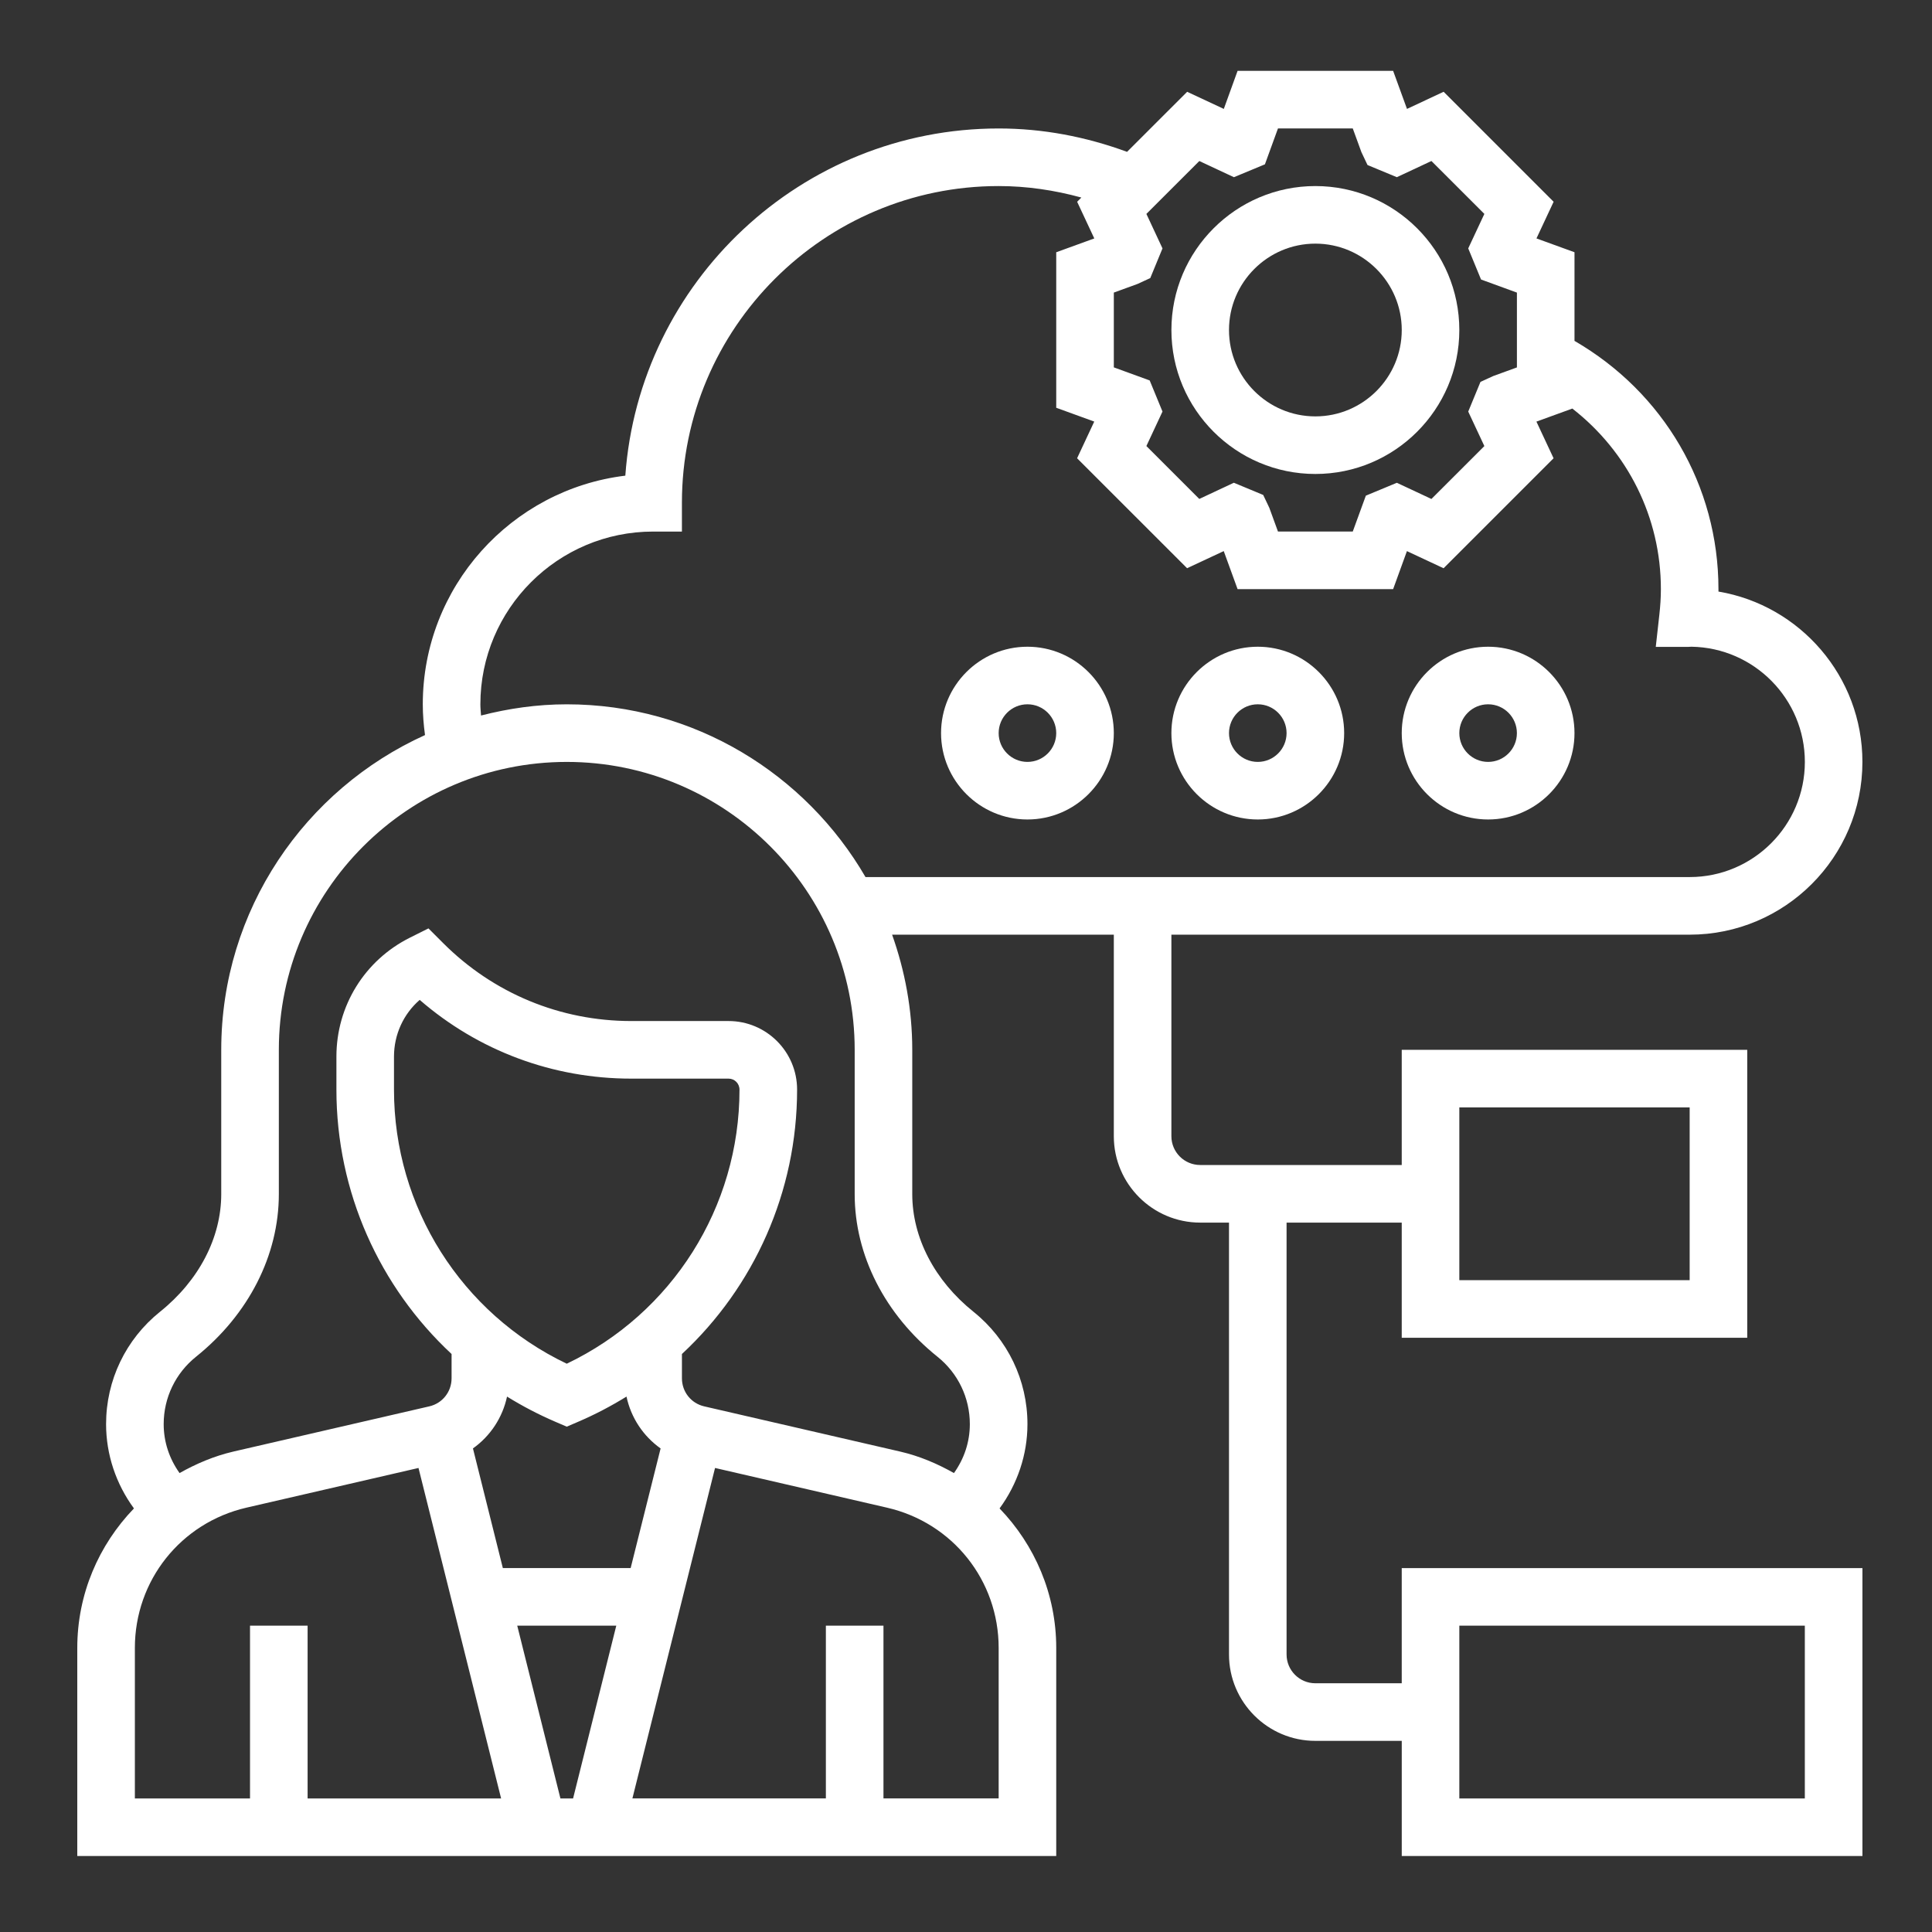 <?xml version="1.0" encoding="utf-8"?>
<!-- Generator: Adobe Illustrator 16.0.0, SVG Export Plug-In . SVG Version: 6.00 Build 0)  -->
<!DOCTYPE svg PUBLIC "-//W3C//DTD SVG 1.1//EN" "http://www.w3.org/Graphics/SVG/1.1/DTD/svg11.dtd">
<svg version="1.1" id="Layer_1" xmlns="http://www.w3.org/2000/svg" xmlns:xlink="http://www.w3.org/1999/xlink" x="0px" y="0px"
	 width="125px" height="125px" viewBox="0 0 125 125" enable-background="new 0 0 125 125" xml:space="preserve">
<rect x="0" y="0" width="125" height="125" fill="#333333" stroke="none"/>
<g>
	
		<linearGradient id="SVGID_1_" gradientUnits="userSpaceOnUse" x1="-838.66" y1="-586.497" x2="-825.023" y2="-549.028" gradientTransform="matrix(1 0 0 -1 -243.5 -208.5)">
		<stop  offset="0.2" style="stop-color:#0BAADD"/>
		<stop  offset="0.97" style="stop-color:#43BDA4"/>
	</linearGradient>
	<path fill="url(#SVGID_1_)" d="M-1067.175,359.115c-0.109,7.51-2.797,14.035-7.563,19.771c-0.184,0.219-0.375,0.431-0.582,0.628
		c-0.625,0.602-1.518,0.632-2.1,0.082c-0.59-0.557-0.607-1.43-0.02-2.092c1.805-2.029,3.313-4.264,4.508-6.702
		c1.646-3.363,2.633-6.9,2.803-10.664c0.273-6.089-1.662-11.506-4.902-16.545c-0.742-1.155-1.559-2.257-2.408-3.334
		c-0.623-0.787-0.555-1.675,0.154-2.222c0.67-0.514,1.551-0.355,2.154,0.401c3.209,4.029,5.711,8.429,7.035,13.445
		C-1067.47,354.248-1067.146,356.656-1067.175,359.115z"/>
	
		<linearGradient id="SVGID_2_" gradientUnits="userSpaceOnUse" x1="-882.57" y1="-585.736" x2="-868.932" y2="-548.264" gradientTransform="matrix(1 0 0 -1 -243.5 -208.5)">
		<stop  offset="0.2" style="stop-color:#0BAADD"/>
		<stop  offset="0.97" style="stop-color:#43BDA4"/>
	</linearGradient>
	<path fill="url(#SVGID_2_)" d="M-1127.461,359.057c-0.037-5.137,1.361-9.891,3.784-14.383c1.209-2.242,2.627-4.338,4.219-6.321
		c0.691-0.86,1.871-0.805,2.446,0.085c0.352,0.544,0.296,1.208-0.196,1.816c-1.535,1.9-2.891,3.92-4.029,6.082
		c-1.922,3.647-3.139,7.492-3.286,11.647c-0.258,7.302,2.34,13.558,6.942,19.087c0.131,0.155,0.267,0.31,0.397,0.467
		c0.542,0.656,0.522,1.508-0.045,2.055c-0.566,0.545-1.52,0.538-2.102-0.07c-1.621-1.697-2.941-3.622-4.102-5.654
		c-2.329-4.078-3.688-8.461-4.024-13.149C-1127.496,360.164-1127.461,359.608-1127.461,359.057z"/>
	
		<linearGradient id="SVGID_3_" gradientUnits="userSpaceOnUse" x1="-874.12" y1="-580.239" x2="-864.56" y2="-553.974" gradientTransform="matrix(1 0 0 -1 -243.5 -208.5)">
		<stop  offset="0.2" style="stop-color:#0BAADD"/>
		<stop  offset="0.97" style="stop-color:#43BDA4"/>
	</linearGradient>
	<path fill="url(#SVGID_3_)" d="M-1118.782,358.74c0.004-5.067,1.882-9.449,4.913-13.406c0.175-0.228,0.352-0.455,0.545-0.664
		c0.655-0.711,1.464-0.793,2.116-0.223c0.635,0.555,0.677,1.418,0.097,2.143c-0.91,1.135-1.747,2.322-2.451,3.597
		c-1.449,2.625-2.344,5.42-2.33,8.433c0.021,4.693,1.717,8.797,4.682,12.381c0.617,0.746,0.602,1.768,0.062,2.268
		c-0.676,0.625-1.618,0.493-2.302-0.334c-3.146-3.802-4.986-8.141-5.328-13.084C-1118.803,359.48-1118.782,359.109-1118.782,358.74z
		"/>
	
		<linearGradient id="SVGID_4_" gradientUnits="userSpaceOnUse" x1="-843.088" y1="-580.768" x2="-833.518" y2="-554.475" gradientTransform="matrix(1 0 0 -1 -243.5 -208.5)">
		<stop  offset="0.2" style="stop-color:#0BAADD"/>
		<stop  offset="0.97" style="stop-color:#43BDA4"/>
	</linearGradient>
	<path fill="url(#SVGID_4_)" d="M-1075.907,361.039c-0.053,2.305-1.369,6.125-3.635,9.645c-0.531,0.827-1.1,1.627-1.758,2.363
		c-0.619,0.693-1.563,0.802-2.189,0.242c-0.589-0.524-0.61-1.478-0.044-2.162c2.612-3.153,4.256-6.729,4.684-10.825
		c0.32-3.072-0.285-5.984-1.568-8.771c-0.811-1.759-1.86-3.367-3.069-4.873c-0.641-0.799-0.625-1.66,0.055-2.229
		c0.695-0.583,1.533-0.478,2.196,0.345C-1077.86,348.966-1075.78,353.643-1075.907,361.039z"/>
	
		<linearGradient id="SVGID_5_" gradientUnits="userSpaceOnUse" x1="-848.158" y1="-576.286" x2="-841.794" y2="-558.799" gradientTransform="matrix(1 0 0 -1 -243.5 -208.5)">
		<stop  offset="0.2" style="stop-color:#0BAADD"/>
		<stop  offset="0.97" style="stop-color:#43BDA4"/>
	</linearGradient>
	<path fill="url(#SVGID_5_)" d="M-1087.124,359.027c-0.062-2.74-1.078-5.125-2.719-7.277c-0.185-0.241-0.41-0.449-0.49-0.764
		c-0.187-0.736,0.067-1.414,0.679-1.742c0.645-0.35,1.424-0.188,1.924,0.434c1.521,1.89,2.627,3.998,3.176,6.367
		c1.063,4.587-0.229,8.56-3.227,12.063c-0.57,0.667-1.537,0.737-2.146,0.209c-0.584-0.504-0.637-1.423-0.083-2.102
		c1.258-1.539,2.28-3.196,2.688-5.174C-1087.187,360.377-1087.079,359.713-1087.124,359.027z"/>
	
		<linearGradient id="SVGID_6_" gradientUnits="userSpaceOnUse" x1="-865.81" y1="-575.944" x2="-859.451" y2="-558.476" gradientTransform="matrix(1 0 0 -1 -243.5 -208.5)">
		<stop  offset="0.2" style="stop-color:#0BAADD"/>
		<stop  offset="0.97" style="stop-color:#43BDA4"/>
	</linearGradient>
	<path fill="url(#SVGID_6_)" d="M-1110.477,358.813c0.082-3.334,1.379-6.447,3.604-9.199c0.547-0.677,1.485-0.726,2.141-0.184
		c0.583,0.482,0.631,1.426,0.092,2.094c-1.508,1.87-2.519,3.953-2.817,6.362c-0.294,2.378,0.293,4.542,1.525,6.558
		c0.385,0.631,0.844,1.205,1.306,1.779c0.544,0.677,0.475,1.594-0.131,2.095c-0.625,0.517-1.525,0.456-2.09-0.19
		C-1109.119,365.531-1110.458,362.555-1110.477,358.813z"/>
	
		<linearGradient id="SVGID_7_" gradientUnits="userSpaceOnUse" x1="-857.186" y1="-632.93" x2="-834.281" y2="-570" gradientTransform="matrix(1 0 0 -1 -243.5 -208.5)">
		<stop  offset="0.2" style="stop-color:#0BAADD"/>
		<stop  offset="0.97" style="stop-color:#43BDA4"/>
	</linearGradient>
	<path fill="url(#SVGID_7_)" d="M-1093.246,358.41c0.012,1.193-0.236,2.006-0.773,2.711c-0.199,0.266-0.217,0.48-0.098,0.781
		c2.762,6.922,5.516,13.846,8.27,20.771c4.293,10.806,8.583,21.612,12.874,32.418c0.377,0.952,0.074,1.784-0.752,2.106
		c-0.828,0.321-1.592-0.078-1.977-1.037c-0.859-2.148-1.723-4.295-2.564-6.449c-0.117-0.295-0.281-0.461-0.58-0.563
		c-9.165-3.174-18.326-6.353-27.489-9.534c-1.45-0.502-2.906-0.99-4.344-1.523c-0.485-0.182-0.688-0.105-0.887,0.398
		c-2.239,5.695-4.504,11.381-6.763,17.07c-0.098,0.249-0.189,0.498-0.296,0.743c-0.356,0.809-1.141,1.181-1.9,0.907
		c-0.765-0.275-1.148-1.065-0.835-1.912c0.58-1.573,1.208-3.129,1.827-4.688c5.419-13.639,10.84-27.276,16.261-40.915
		c0.998-2.511,1.989-5.023,2.997-7.529c0.129-0.32,0.128-0.521-0.126-0.807c-1.186-1.32-1.295-3.316-0.313-4.846
		c0.97-1.51,2.809-2.189,4.558-1.689C-1094.427,355.32-1093.245,356.899-1093.246,358.41z M-1080.085,405.168
		c-2.416-6.086-4.838-12.172-7.238-18.264c-0.161-0.412-0.304-0.343-0.612-0.203c-5.998,2.719-12.002,5.424-18.004,8.135
		c-0.712,0.322-1.417,0.662-2.226,1.039c9.472,3.287,18.803,6.524,28.157,9.771
		C-1079.933,405.416-1080.034,405.295-1080.085,405.168z M-1090.243,384.518c-4.401-2.005-8.667-3.939-12.92-5.896
		c-0.361-0.164-0.459-0.108-0.598,0.246c-1.125,2.875-2.273,5.741-3.414,8.611c-0.739,1.855-1.476,3.715-2.277,5.729
		C-1102.976,390.279-1096.658,387.42-1090.243,384.518z M-1089.414,381.666c-1.213-3.064-2.368-5.969-3.507-8.879
		c-0.134-0.34-0.306-0.226-0.509-0.125c-2.471,1.229-4.943,2.455-7.529,3.738C-1097.095,378.162-1093.316,379.886-1089.414,381.666z
		 M-1101.348,373.316c2.289-1.132,4.575-2.271,6.87-3.394c0.319-0.156,0.273-0.333,0.172-0.589c-0.816-2.049-1.629-4.101-2.442-6.15
		c-0.073-0.184-0.113-0.389-0.396-0.393c-0.298-0.002-0.313,0.233-0.382,0.404c-0.399,0.983-0.782,1.975-1.174,2.961
		c-0.94,2.37-1.886,4.738-2.856,7.176C-1101.423,373.322-1101.378,373.332-1101.348,373.316z"/>
</g>
<g>
	<g>
		<g>
			<path fill="#FFFFFF" d="M-1092.643,21.316c-0.39-0.389-0.928-0.612-1.478-0.612s-1.088,0.223-1.478,0.612
				c-0.388,0.389-0.612,0.928-0.612,1.478s0.224,1.089,0.612,1.477c0.39,0.389,0.928,0.613,1.478,0.613s1.088-0.224,1.478-0.613
				c0.388-0.388,0.612-0.927,0.612-1.477S-1092.255,21.705-1092.643,21.316z"/>
		</g>
	</g>
	<g>
		<g>
			<path fill="#FFFFFF" d="M-1101.843,20.704h-8.396c-1.154,0-2.09,0.936-2.09,2.09s0.936,2.09,2.09,2.09h8.396
				c1.154,0,2.09-0.936,2.09-2.09S-1100.689,20.704-1101.843,20.704z"/>
		</g>
	</g>
	<g>
		<g>
			<path fill="#FFFFFF" d="M-1100.167,32.407h-10.071c-1.154,0-2.09,0.936-2.09,2.09s0.936,2.09,2.09,2.09h10.071
				c1.154,0,2.09-0.936,2.09-2.09S-1099.013,32.407-1100.167,32.407z"/>
		</g>
	</g>
	<g>
		<g>
			<path fill="#FFFFFF" d="M-1029.307,52.494c0.001,0,0.001-0.002,0.001-0.002l-13.793-10.742c-0.01-0.007-0.021-0.014-0.03-0.02
				v-2.219c0-1.153-0.936-2.089-2.09-2.089s-2.09,0.936-2.09,2.089v28.354c0,0.012,0.002,0.025,0.002,0.037l-17.293,17.292
				l-2.002-1.819c-3.129-2.842-6.942-4.738-11.029-5.528l5.427-5.428c0.815-0.815,0.815-2.138,0-2.955l-7.021-7.02l30.592-13.042
				c0.639-0.272,1.101-0.844,1.232-1.526c0.132-0.681-0.083-1.384-0.573-1.874l-9.99-9.99c0.846-1.38,1.3-2.969,1.3-4.628
				c0-2.373-0.925-4.604-2.603-6.281s-3.908-2.602-6.281-2.602c-1.659,0-3.248,0.453-4.629,1.298l-9.989-9.989
				c-0.49-0.491-1.192-0.707-1.875-0.574c-0.681,0.132-1.253,0.594-1.525,1.233l-14.083,33.077l-7.581,7.58
				c-2.13,2.13-3.304,4.962-3.304,7.975c0,3.013,1.174,5.845,3.304,7.975s4.962,3.302,7.974,3.302c3.013,0,5.845-1.172,7.975-3.302
				l0.797-0.798l7.158,7.159c-0.224-0.007-0.449-0.012-0.674-0.012c-5.707,0-11.176,2.113-15.399,5.95l-2.002,1.819l-17.292-17.292
				c0-0.014,0.001-0.025,0.001-0.039V13.18h23.404c1.154,0,2.09-0.936,2.09-2.09s-0.936-2.09-2.09-2.09h-25.493
				c-1.154,0-2.09,0.936-2.09,2.09v30.306c-0.019,0.013-0.037,0.025-0.054,0.04l-13.793,11.076l0,0
				c-0.476,0.383-0.782,0.97-0.782,1.628v51.201c0,5.877,4.782,10.658,10.658,10.658h85.684c5.877,0,10.658-4.781,10.658-10.658
				V54.141C-1028.5,53.471-1028.816,52.877-1029.307,52.494z M-1043.129,47.025l9.389,7.311l-9.389,9.387V47.025z M-1065.547,26.681
				c1.256,0,2.437,0.489,3.325,1.377c0.888,0.889,1.378,2.069,1.378,3.326c0,0.519-0.088,1.022-0.249,1.5l-5.954-5.955
				C-1066.569,26.769-1066.065,26.681-1065.547,26.681z M-1080.933,18.954l9.101,9.102c0.002,0.001,0.002,0.001,0.004,0.002
				c0,0.001,0.002,0.002,0.002,0.002l9.604,9.604c0,0,0,0,0,0s0,0,0,0l9.105,9.104l-4.438,1.893l-25.269-25.27L-1080.933,18.954z
				 M-1084.588,27.539l22.89,22.89l-20.711,8.83l-11-11.001L-1084.588,27.539z M-1092.237,68.119c-1.34,1.341-3.122,2.08-5.018,2.08
				s-3.679-0.739-5.019-2.08c-1.341-1.341-2.079-3.123-2.079-5.019c0-1.896,0.738-3.678,2.079-5.019l6.389-6.389l10.037,10.038
				L-1092.237,68.119z M-1085.528,67.321l2.636-2.635l6.254,6.255l-2.635,2.637L-1085.528,67.321z M-1120.871,46.752v16.971
				l-9.414-9.413L-1120.871,46.752z M-1127.698,110.9c-0.059,0.054-0.114,0.11-0.166,0.169c-2.054-1.086-3.457-3.246-3.457-5.728
				V59.187l28.822,28.821L-1127.698,110.9z M-1122.495,111.82l6.902-6.27h15.339c1.154,0,2.09-0.937,2.09-2.09
				s-0.936-2.09-2.09-2.09h-10.739l16.404-14.901c7.177-6.521,18-6.521,25.177,0l27.905,25.351H-1122.495z M-1032.68,105.342
				c0,2.481-1.402,4.642-3.457,5.728c-0.052-0.059-0.105-0.115-0.165-0.169l-25.199-22.893l28.821-28.821V105.342z"/>
		</g>
	</g>
	<g>
		<g>
			<path fill="#FFFFFF" d="M-1043.658,9.695c-0.816-0.816-2.139-0.816-2.956,0l-8.441,8.442c-0.816,0.816-0.816,2.139,0,2.956
				c0.407,0.408,0.942,0.612,1.478,0.612s1.07-0.204,1.478-0.612l8.442-8.442C-1042.842,11.835-1042.842,10.511-1043.658,9.695z"/>
		</g>
	</g>
	<g>
		<g>
			<path fill="#FFFFFF" d="M-1061.434,9c-1.154,0-2.09,0.936-2.09,2.09v4.198c0,1.153,0.936,2.09,2.09,2.09s2.09-0.937,2.09-2.09
				V11.09C-1059.344,9.937-1060.279,9-1061.434,9z"/>
		</g>
	</g>
	<g>
		<g>
			<path fill="#FFFFFF" d="M-1045.075,25.201h-4.338c-1.154,0-2.09,0.936-2.09,2.09c0,1.154,0.936,2.09,2.09,2.09h4.338
				c1.154,0,2.09-0.936,2.09-2.09C-1042.985,26.137-1043.921,25.201-1045.075,25.201z"/>
		</g>
	</g>
	<g>
		<g>
			<path fill="#FFFFFF" d="M-1090.207,101.983c-0.391-0.389-0.928-0.612-1.478-0.612c-0.551,0-1.089,0.224-1.479,0.612
				c-0.389,0.39-0.61,0.928-0.61,1.478s0.222,1.089,0.61,1.478c0.391,0.389,0.931,0.612,1.479,0.612
				c0.549,0,1.087-0.224,1.478-0.612c0.389-0.389,0.612-0.928,0.612-1.478S-1089.818,102.373-1090.207,101.983z"/>
		</g>
	</g>
</g>
<path fill-rule="evenodd" clip-rule="evenodd" fill="#636F76" d="M-1522.942,214.854c-2.33,0.006-4.66,0.001-6.99,0.007
	c-5.138,0.012-5.738,0.989-3.521,5.72c2.349,5.013,8.846,7.07,15.207,4.783c0.936-0.337,1.847-0.774,2.71-1.27
	c1.583-0.907,2.817-0.741,3.709,0.958c1.126,2.147-0.708,2.672-1.947,3.22c-6.9,3.054-13.991,3.982-20.384-0.761
	c-6.517-4.836-7.273-12.086-5.926-19.431c1.653-9.008,8.596-14.11,17.1-13.191c7.893,0.853,13.322,7.688,13.42,16.56
	c0.028,2.603-0.745,3.59-3.395,3.443C-1516.277,214.708-1519.614,214.847-1522.942,214.854z"/>
<path fill-rule="evenodd" clip-rule="evenodd" fill="#636E75" d="M-1404.541,212.27c0.038-11.254,7.435-18.608,17.657-17.559
	c8.205,0.843,14.482,9.242,13.432,17.585c-0.324,2.579-1.82,2.298-3.478,2.299c-6.165,0.003-12.334,0.147-18.493-0.045
	c-3.335-0.104-3.624,1.337-2.783,3.941c2.017,6.241,8.541,9.123,15.544,6.794c0.942-0.313,1.882-0.719,2.723-1.241
	c1.563-0.973,2.992-1.631,4.067,0.574c1.158,2.377-0.864,2.874-2.238,3.596C-1391.394,235.19-1404.592,227.214-1404.541,212.27z"/>
<path fill-rule="evenodd" clip-rule="evenodd" fill="#647077" d="M-1485.287,200.75c4.495-4.395,8.296-6.132,12.896-5.96
	c6.679,0.249,11.481,4.479,11.793,11.116c0.328,6.977,0.087,13.979,0.216,20.967c0.04,2.215-0.855,2.831-2.95,2.82
	c-2.215-0.012-2.902-0.992-2.89-3.024c0.036-5.825,0.043-11.651-0.033-17.477c-0.086-6.502-2.396-9.321-7.647-9.538
	c-5.91-0.245-10.257,3.485-10.538,9.53c-0.262,5.647-0.079,11.315-0.056,16.974c0.008,1.876,0.297,3.584-2.628,3.608
	c-2.933,0.024-3.168-1.441-3.158-3.733c0.037-8.653-0.099-17.309-0.038-25.962c0.011-1.515-1.4-3.793,1.736-4.259
	C-1485.699,195.385-1484.67,196.775-1485.287,200.75z"/>
<path fill-rule="evenodd" clip-rule="evenodd" fill="#636F77" d="M-1348.607,199.967c3.602-3.695,7.224-5.433,11.643-5.425
	c7.395,0.014,12.304,4.522,12.526,11.928c0.195,6.489,0.067,12.987,0.137,19.48c0.021,1.986,0.009,3.556-2.787,3.495
	c-2.764-0.06-2.766-1.657-2.758-3.623c0.024-5.661,0.114-11.326-0.065-16.982c-0.209-6.587-2.851-9.405-8.419-9.428
	c-5.646-0.023-9.832,3.727-10.074,9.493c-0.236,5.651-0.06,11.32-0.062,16.981c-0.001,1.825,0.348,3.629-2.615,3.61
	c-2.763-0.018-3.331-1.199-3.318-3.64c0.045-8.657-0.127-17.315-0.07-25.973c0.01-1.515-1.277-3.745,1.785-4.29
	C-1349.637,195.051-1349.125,197.055-1348.607,199.967z"/>
<path fill-rule="evenodd" clip-rule="evenodd" fill="#636F76" d="M-1442.284,194.726c3.276-0.135,6.214,1.041,9.107,2.348
	c1.16,0.524,2.069,1.327,1.137,2.688c-0.714,1.041-1.387,2.368-3.126,1.228c-2.325-1.523-4.996-1.756-7.694-1.624
	c-2.773,0.137-5.484,0.53-5.909,4.035c-0.399,3.299,1.576,4.792,4.459,5.609c2.719,0.771,5.458,1.542,8.068,2.604
	c3.754,1.528,5.715,4.468,5.703,8.564c-0.012,4.063-1.954,7.083-5.576,8.749c-5.68,2.613-11.373,1.902-16.903-0.626
	c-1.122-0.514-2.65-1.104-1.645-2.938c0.821-1.498,1.814-2.366,3.567-1.161c2.937,2.019,6.299,2.101,9.627,1.698
	c2.655-0.321,4.644-1.645,4.939-4.706c0.28-2.903-0.822-4.868-3.59-5.771c-2.368-0.772-4.83-1.279-7.162-2.142
	c-4.566-1.687-7.815-4.396-7.239-9.939c0.428-4.11,3.993-7.464,9.252-8.399C-1444.292,194.769-1443.279,194.793-1442.284,194.726z"
	/>
<path fill-rule="evenodd" clip-rule="evenodd" fill="#667178" d="M-1421.561,212.098c0.001-2.666-0.107-5.337,0.031-7.994
	c0.138-2.636-0.027-4.728-3.577-4.18c-1.152,0.177-2.42,0.097-2.49-1.608c-0.064-1.542,0.905-2.087,2.203-2.03
	c3.924,0.169,4.106-2.259,3.848-5.201c-0.099-1.111-0.17-2.667,0.464-3.298c0.984-0.98,2.611-1.897,3.916-1.832
	c1.831,0.092,1.303,2.113,1.168,3.238c-0.576,4.806,0.521,7.756,6.227,6.618c1.362-0.271,2.747-0.067,2.812,1.859
	c0.073,2.179-1.427,2.543-3,2.229c-5.599-1.114-6.369,1.842-6.021,6.44c0.325,4.308,0.118,8.657,0.091,12.988
	c-0.024,4.049,1.136,7.017,5.964,6.518c1.649-0.17,2.521,0.254,2.71,1.969c0.207,1.879-1.087,2.151-2.426,2.485
	c-6.126,1.528-11.582-2.4-11.893-8.709C-1421.69,218.434-1421.563,215.263-1421.561,212.098z"/>
<path fill-rule="evenodd" clip-rule="evenodd" fill="#667179" d="M-1497.568,212.698c0,4.638-0.095,9.278,0.039,13.913
	c0.068,2.357-0.723,3.212-3.129,3.158c-2.229-0.051-2.815-0.972-2.804-3.013c0.054-9.275,0.063-18.553-0.034-27.827
	c-0.024-2.345,0.74-3.224,3.145-3.172c2.234,0.048,2.829,0.989,2.791,3.027c-0.086,4.637-0.027,9.275-0.027,13.913
	C-1497.581,212.698-1497.575,212.698-1497.568,212.698z"/>
<path fill-rule="evenodd" clip-rule="evenodd" fill="#68737A" d="M-1361.482,213.204c0,4.484-0.081,8.972,0.034,13.453
	c0.057,2.195-0.811,2.893-2.925,2.858c-2.098-0.034-2.988-0.801-2.979-2.941c0.043-9.468,0.043-18.936-0.032-28.403
	c-0.021-2.467,1.455-2.513,3.255-2.569c1.941-0.06,2.646,0.76,2.62,2.653c-0.065,4.982-0.021,9.966-0.021,14.949
	C-1361.515,213.204-1361.499,213.204-1361.482,213.204z"/>
<path fill-rule="evenodd" clip-rule="evenodd" fill="#646F76" d="M-1500.23,180.7c2.231,0.083,3.471,1.435,3.445,3.468
	c-0.028,2.266-1.365,3.701-3.848,3.571c-2.494-0.131-3.554-1.602-3.358-3.964C-1503.806,181.538-1502.352,180.667-1500.23,180.7z"/>
<path fill-rule="evenodd" clip-rule="evenodd" fill="#687278" d="M-1360.678,183.542c-0.212,2.543-1.249,3.979-3.742,3.967
	c-2.235-0.01-3.354-1.196-3.428-3.367c-0.071-2.111,0.792-3.479,3.083-3.687C-1362.285,180.23-1361.142,181.551-1360.678,183.542z"
	/>
<path fill-rule="evenodd" clip-rule="evenodd" fill="#FFFFFF" d="M-899.576,82.99c8.608,0.158,15.466-2.967,20.493-9.504
	c11.381-14.796,3.854-35.489-14.324-39.873c-1.139-0.274-3.308,0.109-2.883-1.893c0.403-1.901,2.233-0.876,3.428-0.641
	c11.515,2.267,20.462,12.359,21.676,24.373c1.169,11.57-5.51,23.1-16.033,27.752c-3.974,1.758-8.094,2.695-12.447,2.523
	c-0.957-0.039-1.831-0.039-2.589,0.793c-6.199,6.809-14.077,8.691-22.897,7.625c-1.264-0.152-2.034,0.064-2.707,1.238
	c-7.293,12.73-29.747,15.186-39.872-0.535c-1.17-1.818-2.291-2.475-4.457-2.461c-13.771,0.092-24.139-12.74-21.336-26.232
	c1.188-5.716,3.596-10.8,7.863-14.879c0.851-0.813,1.007-1.595,0.779-2.739c-1.563-7.853,0.171-14.919,5.338-21.066
	c0.714-0.849,1.021-1.641,1.05-2.748c0.104-3.867,3.254-5.812,6.743-4.19c0.77,0.358,1.369,0.504,2.213,0.205
	c9.69-3.448,18.043-0.917,25.364,5.861c1.025,0.95,1.614,1.299,2.873,0.178c6.493-5.784,13.992-5.94,21.854-3.562
	c0.932,0.282,1.936,0.792,1.418,2.008c-0.502,1.18-1.577,0.781-2.482,0.484c-4.823-1.582-9.63-1.672-14.426,0.101
	c-0.37,0.137-0.747,0.27-1.099,0.447c-4.928,2.488-5.066,3.155-2.139,7.673c2.667,4.117,5.275,8.277,7.758,12.507
	c0.849,1.447,1.336,1.311,2.383,0.272c1.908-1.894,3.942-3.661,5.945-5.458c0.743-0.667,1.633-1.239,2.468-0.246
	c0.914,1.09-0.154,1.722-0.812,2.332c-2.143,1.994-4.326,3.943-6.493,5.911c-0.684,0.621-1.196,1.269-0.61,2.258
	c4.125,6.942,6.788,14.677,11.423,21.333c2.95,4.24,6.692,7.557,11.701,9.301c1.333,0.463,2.09,0.238,2.682-0.971
	c1.052-2.141,1.912-4.314,2.086-6.752c0.574-8.049-1.049-15.744-3.588-23.306c-0.327-0.975-0.667-1.946-0.983-2.923
	c-0.307-0.945-0.564-1.964,0.712-2.352c1.168-0.355,1.527,0.648,1.783,1.454c1.077,3.395,2.209,6.777,3.092,10.224
	c1.22,4.764,1.862,9.61,1.834,14.563C-896.817,75.883-897.792,79.381-899.576,82.99z M-899.231,34.444
	c-0.011-5.387-4.468-9.832-9.824-9.797c-5.225,0.035-9.634,4.451-9.69,9.705c-0.057,5.441,4.25,9.785,9.716,9.799
	C-903.493,44.166-899.222,39.936-899.231,34.444z M-958.799,45.692c0.996,0.189,1.613,0.087,2.207-0.776
	c3.368-4.893,7.041-9.552,11.047-13.94c0.782-0.857,0.68-1.437-0.115-2.171c-6.37-5.882-13.539-8.638-22.195-5.82
	c-0.883,0.287-1.465,0.519-1.658,1.637c-0.628,3.591-2.49,4.808-6.074,3.969c-0.961-0.225-1.461-0.028-2.021,0.639
	c-4.331,5.167-5.796,11.123-4.952,17.735c0.13,1.012,0.446,1.483,1.501,0.841c4.167-2.535,8.82-2.844,13.524-2.904
	C-964.598,44.875-961.678,45.146-958.799,45.692z M-990.974,73.93c1.248,8.797,9.897,16.115,18.689,15.814
	c0.948-0.033,2.079,0.143,1.573-1.469c-1.532-4.883-0.803-9.734,0.339-14.539c0.373-1.564,0.112-2.594-1.013-3.793
	c-4.713-5.027-9.274-10.194-12.121-16.82C-989.035,57.728-992.058,66.301-990.974,73.93z M-940.146,57.957
	c-4.269-3.918-9.253-6.562-14.717-8.411c-1.367-0.463-1.854,0.232-2.427,1.145c-2.735,4.363-5.36,8.811-7.2,13.618
	c-3.066,8.008-3.507,5.396,2.616,11.045c0.406,0.373,0.834,0.73,1.279,1.055c6.747,4.943,4.17,5.174,9.693-1.402
	c0.638-0.76,0.634-1.385,0.315-2.334c-1.063-3.162,1.118-6.109,4.486-6.16c0.728-0.012,1.371,0.125,1.886-0.576
	c1.498-2.039,3.036-4.048,4.55-6.076c0.183-0.245,0.317-0.525,0.517-0.859C-939.506,58.624-939.807,58.269-940.146,57.957z
	 M-935.759,62.207c-0.991-1.347-1.644-1.051-2.452,0.09c-0.962,1.354-1.951,2.691-2.989,3.986c-0.924,1.152-1.407,2.164-0.868,3.824
	c0.844,2.6-1.072,5.418-3.778,5.441c-2.018,0.02-2.988,0.928-3.943,2.355c-0.614,0.918-1.285,1.822-2.067,2.594
	c-1.018,1.004-0.902,1.566,0.342,2.273c5.396,3.064,11.017,5.582,17.058,7.045c6.462,1.568,6.783,1.268,6.802-7.18
	C-928.042,76.133-930.896,68.814-935.759,62.207z M-931.009,95.449c1.159-1.471,0.902-2.037-0.939-2.375
	c-7.556-1.385-14.567-4.236-21.121-8.205c-1.212-0.732-2.001-0.789-3.015,0.344c-2.349,2.629-5.139,4.75-8.522,5.844
	c-1.841,0.594-1.741,1.318-0.787,2.633c4.38,6.041,10.171,9.346,20.894,9.316C-940.959,103.018-935.265,100.855-931.009,95.449z
	 M-934.206,57.275c-0.999,1.01-0.82,1.651-0.009,2.74c6.625,8.913,10.805,18.565,8.523,30.016c-0.213,1.072,0.095,1.445,1.14,1.469
	c2.768,0.063,5.556,0.346,8.293-0.098c4.56-0.74,8.411-2.861,11.697-6.416c-1.262-0.529-2.288-0.898-3.264-1.377
	c-6.812-3.33-11.014-9.096-14.283-15.635c-2.538-5.079-4.994-10.196-7.911-15.419C-931.501,54.242-932.78,55.832-934.206,57.275z
	 M-931.963,48.997c-3.125-5.406-6.408-10.712-9.908-15.885c-0.882-1.303-1.462-0.631-2.153,0.133
	c-3.343,3.695-6.333,7.672-9.367,11.617c-1.015,1.32-1.004,2.054,0.733,2.594c3.729,1.157,7.057,3.138,10.333,5.22
	c1.781,1.133,3.151,3.789,5.04,3.518c1.981-0.285,2.956-3.05,4.493-4.622c0.479-0.49,1.154-0.881,1.187-1.783
	C-931.705,49.568-931.807,49.267-931.963,48.997z M-979.441,49.907c-1.398,0.74-1.961,1.462-1.182,3.153
	c2.564,5.563,6.656,9.969,10.591,14.508c0.866,1,1.188,0.471,1.539-0.48c2.261-6.11,5.227-11.871,8.735-17.35
	c0.75-1.171,0.338-1.399-0.834-1.584c-2.355-0.37-4.717-0.518-7.931-0.506C-971.759,47.597-975.744,47.949-979.441,49.907z
	 M-968.146,87.643c0.267,1.094,0.755,1.553,2.018,1.146c3.345-1.076,5.979-3.137,8.366-5.609c0.654-0.678,0.313-1.045-0.298-1.473
	c-3.287-2.307-6.305-4.951-9.55-7.781C-968.991,78.633-969.257,83.104-968.146,87.643z M-913.449,34.576
	c0.062,2.42,2.004,4.281,4.466,4.279c2.466-0.003,4.415-1.875,4.473-4.297c0.061-2.453-2.016-4.55-4.49-4.538
	C-911.49,30.032-913.511,32.102-913.449,34.576z"/>
<path fill-rule="evenodd" clip-rule="evenodd" fill="#FAFBFB" d="M-1525.163,210.613c-1.5,0.002-2.999-0.001-4.498,0.003
	c-5.523,0.016-6.292-1.29-3.71-6.31c2.657-5.168,10.284-6.756,14.591-2.982c2.395,2.099,4.076,4.987,3.187,7.957
	c-0.854,2.848-4.009,0.806-6.081,1.284C-1522.782,210.821-1523.997,210.61-1525.163,210.613z"/>
<path fill-rule="evenodd" clip-rule="evenodd" fill="#F7F7F7" d="M-1389.355,210.395c-1.321,0.006-2.658,0.132-3.961-0.025
	c-1.717-0.207-4.004,1.04-5.041-0.805c-1.159-2.06,0.337-4.158,1.361-5.992c2.115-3.789,5.611-4.858,9.71-4.475
	c4.219,0.395,6.412,3.166,7.608,6.829c0.891,2.73,0.746,4.969-3.24,4.507C-1385.037,210.188-1387.208,210.39-1389.355,210.395z"/>
<g>
	<path fill="#FFFFFF" d="M-734.211,76.925l-4.744-1.107c-0.251-1.212-0.571-2.411-0.96-3.586l3.533-3.314
		c0.592-0.554,0.767-1.425,0.433-2.167c-1.032-2.279-2.304-4.475-3.779-6.527c-0.476-0.658-1.312-0.942-2.093-0.705l-4.598,1.396
		c-0.83-0.93-1.713-1.814-2.645-2.643l1.399-4.597c0.235-0.775-0.047-1.616-0.705-2.09c-1.021-0.735-2.078-1.42-3.164-2.05V15.966
		c0-5.23-4.255-9.485-9.483-9.485h-75.875c-5.229,0-9.484,4.255-9.484,9.485v49.318c0,5.229,4.255,9.484,9.484,9.484h20.054
		l-6.207,17.071h-10.054c-1.049,0-1.897,0.85-1.897,1.896c0,5.23,4.255,9.485,9.484,9.485h23.417
		c0.277,0.419,0.527,0.857,0.82,1.266c0.475,0.658,1.307,0.942,2.091,0.705l4.599-1.397c0.829,0.931,1.712,1.813,2.645,2.644
		l-1.4,4.597c-0.234,0.774,0.047,1.615,0.707,2.089c2.049,1.479,4.245,2.751,6.527,3.783c0.742,0.335,1.611,0.163,2.167-0.433
		l3.313-3.535c1.171,0.389,2.373,0.709,3.589,0.96l1.107,4.745c0.186,0.791,0.852,1.377,1.661,1.457
		c1.278,0.128,2.548,0.191,3.768,0.191c1.221,0,2.488-0.063,3.769-0.189c0.811-0.08,1.477-0.666,1.662-1.457l1.108-4.746
		c1.215-0.25,2.414-0.57,3.588-0.959l3.313,3.535c0.558,0.594,1.427,0.768,2.165,0.433c2.276-1.029,4.475-2.303,6.526-3.782
		c0.66-0.474,0.942-1.314,0.707-2.092l-1.398-4.6c0.931-0.829,1.816-1.711,2.646-2.642l4.597,1.398
		c0.772,0.237,1.618-0.047,2.094-0.705c1.474-2.051,2.748-4.245,3.779-6.528c0.337-0.738,0.162-1.61-0.432-2.165l-3.534-3.314
		c0.389-1.177,0.709-2.375,0.96-3.589l4.744-1.107c0.79-0.185,1.377-0.853,1.456-1.66c0.123-1.274,0.188-2.544,0.188-3.768
		c0-1.223-0.065-2.492-0.192-3.771C-732.836,77.777-733.421,77.108-734.211,76.925L-734.211,76.925z M-836.892,10.275h75.875
		c3.137,0,5.69,2.553,5.69,5.691v31.717c-0.627-0.119-1.283,0.068-1.736,0.549l-3.313,3.537c-1.173-0.389-2.373-0.709-3.588-0.96
		l-1.108-4.747c-0.186-0.79-0.852-1.377-1.662-1.456c-2.564-0.253-4.975-0.253-7.54,0c-0.811,0.079-1.476,0.666-1.661,1.456
		l-1.107,4.747c-1.217,0.251-2.414,0.571-3.59,0.96l-3.312-3.537c-0.556-0.591-1.424-0.766-2.166-0.432
		c-2.276,1.029-4.472,2.303-6.524,3.782c-0.661,0.475-0.943,1.314-0.709,2.092l0.649,2.125h-38.508V33.038h18.969v-3.793h-18.969
		V17.863h64.492v22.762h3.794V15.966c0-1.048-0.848-1.897-1.896-1.897h-68.287c-1.049,0-1.897,0.849-1.897,1.897V55.8h-7.587V15.966
		C-842.583,12.828-840.029,10.275-836.892,10.275L-836.892,10.275z M-793.264,59.594c-0.441,0.439-0.909,0.855-1.322,1.32
		l-4.347-1.32H-793.264z M-842.583,65.284v-5.69h42.128c-0.318,0.131-0.607,0.336-0.819,0.629c-1.477,2.052-2.749,4.246-3.781,6.527
		c-0.336,0.741-0.16,1.611,0.433,2.167l2.197,2.058h-34.466C-840.029,70.975-842.583,68.422-842.583,65.284L-842.583,65.284z
		 M-812.802,74.769h11.001c-0.084,0.349-0.175,0.695-0.248,1.049l-4.743,1.107c-0.792,0.184-1.378,0.853-1.458,1.66
		c-0.125,1.278-0.188,2.548-0.188,3.771c0,1.224,0.063,2.491,0.19,3.771c0.08,0.808,0.667,1.476,1.458,1.659l4.743,1.108
		c0.205,0.996,0.489,1.973,0.787,2.945h-17.749L-812.802,74.769z M-825.512,99.428c-2.472,0-4.582-1.586-5.365-3.793h26.425
		l-0.173,0.161c-0.591,0.553-0.767,1.425-0.432,2.166c0.226,0.498,0.506,0.976,0.754,1.466H-825.512z M-736.424,84.408l-4.604,1.075
		c-0.747,0.175-1.314,0.782-1.439,1.539c-0.3,1.815-0.779,3.609-1.426,5.332c-0.271,0.717-0.08,1.526,0.479,2.051l3.427,3.211
		c-0.609,1.218-1.301,2.406-2.056,3.547l-4.46-1.356c-0.735-0.226-1.529,0.017-2.016,0.609c-1.173,1.426-2.492,2.746-3.925,3.924
		c-0.592,0.488-0.83,1.283-0.608,2.018l1.356,4.458c-1.146,0.758-2.331,1.446-3.548,2.056l-3.209-3.427
		c-0.522-0.56-1.339-0.749-2.051-0.478c-1.717,0.645-3.511,1.124-5.333,1.427c-0.757,0.125-1.364,0.692-1.54,1.439l-1.072,4.604
		c-1.397,0.085-2.709,0.085-4.104,0l-1.075-4.604c-0.174-0.747-0.778-1.314-1.538-1.439c-1.822-0.303-3.615-0.783-5.333-1.427
		c-0.716-0.27-1.529-0.082-2.052,0.478l-3.208,3.427c-1.221-0.609-2.408-1.298-3.549-2.056l1.356-4.456
		c0.223-0.734-0.019-1.53-0.608-2.018c-1.43-1.177-2.75-2.495-3.925-3.924c-0.487-0.592-1.283-0.833-2.017-0.609l-4.458,1.354
		c-0.757-1.144-1.445-2.329-2.057-3.547l3.428-3.211c0.559-0.524,0.749-1.334,0.479-2.051c-0.646-1.725-1.125-3.519-1.426-5.334
		c-0.122-0.758-0.691-1.364-1.438-1.539l-4.604-1.075c-0.046-0.694-0.068-1.381-0.068-2.051s0.022-1.355,0.065-2.052l4.603-1.075
		c0.747-0.175,1.314-0.782,1.439-1.539c0.299-1.816,0.779-3.612,1.426-5.332c0.271-0.717,0.083-1.527-0.478-2.052l-3.426-3.213
		c0.607-1.217,1.298-2.401,2.053-3.546l4.46,1.354c0.734,0.223,1.53-0.018,2.016-0.608c1.175-1.427,2.494-2.746,3.926-3.925
		c0.592-0.486,0.831-1.283,0.609-2.016l-1.357-4.46c1.146-0.757,2.331-1.444,3.548-2.056l3.209,3.427
		c0.521,0.56,1.335,0.747,2.051,0.478c1.717-0.645,3.511-1.123,5.334-1.426c0.757-0.125,1.363-0.691,1.539-1.439l1.072-4.604
		c1.396-0.086,2.709-0.086,4.104,0l1.074,4.604c0.175,0.748,0.779,1.314,1.537,1.439c1.823,0.303,3.617,0.784,5.335,1.426
		c0.712,0.27,1.527,0.08,2.051-0.478l3.209-3.427c1.221,0.611,2.407,1.299,3.55,2.056l-1.358,4.458
		c-0.222,0.734,0.019,1.529,0.608,2.016c1.43,1.177,2.751,2.497,3.925,3.926c0.487,0.592,1.281,0.834,2.017,0.607l4.46-1.354
		c0.757,1.145,1.445,2.329,2.057,3.546l-3.428,3.213c-0.562,0.523-0.75,1.333-0.48,2.051c0.647,1.723,1.127,3.519,1.427,5.333
		c0.122,0.757,0.691,1.365,1.439,1.539l4.604,1.074c0.045,0.699,0.069,1.385,0.069,2.055S-736.382,83.712-736.424,84.408
		L-736.424,84.408z"/>
	<path fill="#FFFFFF" d="M-757.224,82.355c0-7.32-5.958-13.278-13.278-13.278s-13.278,5.958-13.278,13.278
		c0,7.321,5.958,13.279,13.278,13.279S-757.224,89.677-757.224,82.355z M-770.502,91.84c-5.229,0-9.484-4.255-9.484-9.484
		c0-5.229,4.255-9.484,9.484-9.484s9.485,4.256,9.485,9.484C-761.017,87.585-765.272,91.84-770.502,91.84z"/>
	<path fill="#FFFFFF" d="M-785.876,71.243l-3.07-2.225c-0.799,1.102-1.501,2.28-2.09,3.505l3.421,1.643
		C-787.126,73.145-786.54,72.16-785.876,71.243z"/>
	<path fill="#FFFFFF" d="M-771.41,63.41l-0.179-3.789c-1.36,0.063-2.721,0.25-4.042,0.553l0.852,3.696
		C-773.677,63.619-772.543,63.463-771.41,63.41z"/>
	<path fill="#FFFFFF" d="M-756.368,64.512l-2.36,2.971c0.888,0.704,1.718,1.492,2.471,2.346l2.845-2.508
		C-754.312,66.302-755.307,65.356-756.368,64.512L-756.368,64.512z"/>
	<path fill="#FFFFFF" d="M-788.78,87.441l-3.656,1.01c0.357,1.306,0.843,2.589,1.438,3.818l3.417-1.653
		C-788.078,89.593-788.48,88.522-788.78,87.441L-788.78,87.441z"/>
	<path fill="#FFFFFF" d="M-779.535,65.672l-1.812-3.334c-1.191,0.646-2.331,1.406-3.394,2.256l2.375,2.959
		C-781.481,66.843-780.529,66.21-779.535,65.672L-779.535,65.672z"/>
	<path fill="#FFFFFF" d="M-751.836,85.743l3.736,0.674c0.239-1.327,0.359-2.693,0.359-4.062v-0.081l-3.793,0.081
		C-751.533,83.498-751.637,84.637-751.836,85.743z"/>
	<path fill="#FFFFFF" d="M-769.631,101.306l0.169,3.79c1.363-0.063,2.723-0.246,4.045-0.547l-0.844-3.697
		C-767.363,101.101-768.495,101.254-769.631,101.306L-769.631,101.306z"/>
	<path fill="#FFFFFF" d="M-755.149,93.501l3.067,2.231c0.8-1.099,1.505-2.277,2.095-3.502l-3.416-1.646
		C-753.897,91.603-754.485,92.585-755.149,93.501L-755.149,93.501z"/>
	<path fill="#FFFFFF" d="M-752.233,77.236l3.656-1.016c-0.361-1.306-0.851-2.591-1.45-3.818l-3.408,1.663
		C-752.938,75.085-752.533,76.15-752.233,77.236z"/>
	<path fill="#FFFFFF" d="M-761.502,99.059l1.8,3.337c1.194-0.643,2.338-1.399,3.401-2.252l-2.366-2.962
		C-759.555,97.891-760.509,98.521-761.502,99.059L-761.502,99.059z"/>
	<path fill="#FFFFFF" d="M-779.427,103.303c1.253,0.535,2.562,0.957,3.887,1.256l0.833-3.701c-1.103-0.249-2.188-0.598-3.231-1.045
		L-779.427,103.303z"/>
	<path fill="#FFFFFF" d="M-784.768,94.856l-2.854,2.5c0.897,1.022,1.89,1.969,2.953,2.815l2.359-2.969
		C-783.193,96.499-784.021,95.709-784.768,94.856L-784.768,94.856z"/>
	<path fill="#FFFFFF" d="M-761.619,61.393c-1.248-0.532-2.558-0.95-3.889-1.25l-0.831,3.701c1.107,0.248,2.197,0.598,3.232,1.041
		L-761.619,61.393z"/>
	<path fill="#FFFFFF" d="M-789.176,79.006l-3.735-0.666c-0.236,1.316-0.353,2.667-0.353,4.016v0.042l3.793-0.042
		C-789.471,81.23-789.37,80.103-789.176,79.006z"/>
	<path fill="#FFFFFF" d="M-778.646,24.108l-2.683,2.684l4.351,4.349h-23.874c-5.229,0-9.485,4.254-9.485,9.484v11.382h3.795V40.625
		c0-3.138,2.553-5.691,5.69-5.691h23.874l-4.351,4.349l2.683,2.684l7.588-7.588c0.741-0.741,0.741-1.94,0-2.683L-778.646,24.108z"/>
	<path fill="#FFFFFF" d="M-827.408,21.656h3.794v3.795h-3.794V21.656z"/>
	<path fill="#FFFFFF" d="M-819.82,21.656h3.794v3.795h-3.794V21.656z"/>
	<path fill="#FFFFFF" d="M-812.232,21.656h3.794v3.795h-3.794V21.656z"/>
</g>
<g id="g3133">
	<g id="g3139" transform="translate(470.231,195.549)">
		
			<path id="path3141" fill="none" stroke="#FFFFFF" stroke-width="3" stroke-linecap="round" stroke-linejoin="round" stroke-miterlimit="10" stroke-dasharray="0,40" d="
			M-1069.71-120.547c1.113-3.972,1.708-8.16,1.708-12.488c0-5.397-0.926-10.577-2.627-15.39"/>
	</g>
	<g id="g3143" transform="translate(255.987,338.145)">
		
			<path id="path3145" fill="none" stroke="#FFFFFF" stroke-width="3" stroke-linecap="round" stroke-linejoin="round" stroke-miterlimit="10" d="
			M-899.725-292.6c0-4.158,3.371-7.529,7.529-7.529c3.919,0,7.137,2.996,7.493,6.823h-1.674c5.093,0,9.221,4.128,9.221,9.221v16.909
			c0,5.092-4.128,9.221-9.221,9.221h1.674c-0.355,3.826-3.574,6.822-7.493,6.822c-4.158,0-7.529-3.371-7.529-7.528V-292.6z"/>
	</g>
	<g id="g3147" transform="translate(146.762,257.046)">
		
			<path id="path3149" fill="none" stroke="#FFFFFF" stroke-width="3" stroke-linecap="round" stroke-linejoin="round" stroke-miterlimit="10" d="
			M-813.063-194.749v8.671c0,5.092,4.128,9.221,9.221,9.221h-1.674c0.355,3.826,3.575,6.822,7.494,6.822
			c4.158,0,7.528-3.371,7.528-7.528v-33.938c0-4.158-3.37-7.529-7.528-7.529c-3.919,0-7.139,2.996-7.494,6.823h1.674
			c-5.089,0-9.215,4.123-9.22,9.21"/>
	</g>
	<g id="g3151" transform="translate(287.599,177.596)">
		
			<path id="path3153" fill="none" stroke="#FFFFFF" stroke-width="3" stroke-linecap="round" stroke-linejoin="round" stroke-miterlimit="10" d="
			M-924.806-98.886c0-4.1,3.318-7.418,7.419-7.418"/>
	</g>
	<g id="g3155" transform="translate(224.401,177.596)">
		
			<path id="path3157" fill="none" stroke="#FFFFFF" stroke-width="3" stroke-linecap="round" stroke-linejoin="round" stroke-miterlimit="10" d="
			M-874.663-98.886c0-4.1-3.318-7.418-7.419-7.418"/>
	</g>
	<g id="g3159" transform="translate(224.401,329.319)">
		
			<path id="path3161" fill="none" stroke="#FFFFFF" stroke-width="3" stroke-linecap="round" stroke-linejoin="round" stroke-miterlimit="10" d="
			M-874.663-281.951c0,4.1-3.318,7.418-7.419,7.418"/>
	</g>
	<g id="g3163" transform="translate(287.599,329.319)">
		
			<path id="path3165" fill="none" stroke="#FFFFFF" stroke-width="3" stroke-linecap="round" stroke-linejoin="round" stroke-miterlimit="10" d="
			M-924.806-281.951c0,4.1,3.318,7.418,7.419,7.418"/>
	</g>
	<g id="g3167" transform="translate(224.401,239.687)">
		
			<path id="path3169" fill="none" stroke="#FFFFFF" stroke-width="3" stroke-linecap="round" stroke-linejoin="round" stroke-miterlimit="10" d="
			M-874.663-173.803c-1.862-1.862-1.862-4.877,0-6.74"/>
	</g>
	<g id="g3171" transform="translate(287.313,272.313)">
		
			<path id="path3173" fill="none" stroke="#FFFFFF" stroke-width="3" stroke-linecap="round" stroke-linejoin="round" stroke-miterlimit="10" d="
			M-924.579-213.169c1.863,1.863,1.863,4.878,0,6.74"/>
	</g>
	<g id="g3175" transform="translate(180.449,46.136)">
		
			<path id="path3177" fill="none" stroke="#FFFFFF" stroke-width="3" stroke-linecap="round" stroke-linejoin="round" stroke-miterlimit="10" stroke-dasharray="0,40" d="
			M-839.791,59.731c4.873,1.763,10.128,2.725,15.608,2.725c7.453,0,14.492-1.778,20.719-4.937"/>
	</g>
	<g id="g3179" transform="translate(48.554,336.816)">
		
			<path id="path3181" fill="none" stroke="#FFFFFF" stroke-width="3" stroke-linecap="round" stroke-linejoin="round" stroke-miterlimit="10" stroke-dasharray="0,40" d="
			M-735.142-290.997c-2.009,5.177-3.109,10.807-3.109,16.694c0,6.362,1.285,12.423,3.611,17.936"/>
	</g>
	<g id="g3183" transform="translate(334.502,464.772)">
		
			<path id="path3185" fill="none" stroke="#FFFFFF" stroke-width="3" stroke-linecap="round" stroke-linejoin="round" stroke-miterlimit="10" stroke-dasharray="0,40" d="
			M-962.02-445.386c-5.043-1.907-10.509-2.95-16.217-2.95c-6.57,0-12.819,1.382-18.472,3.872"/>
	</g>
	<g id="g3187" transform="translate(464.577,151.026)">
		
			<path id="path3189" fill="none" stroke="#FFFFFF" stroke-width="3" stroke-linecap="round" stroke-linejoin="round" stroke-miterlimit="10" d="
			M-1065.224-66.827c-2.015-1.743-4.613-2.825-7.448-2.894c-6.682-0.162-12.15,5.207-12.15,11.854c0,3.073,1.172,5.872,3.091,7.979
			c0.7,0.768,1.043,1.794,1.02,2.825c0,2.808,2.275,5.083,5.083,5.083h5.328c2.807,0,5.082-2.275,5.082-5.083
			c-0.035-1.056,0.345-2.078,1.053-2.862c2.369-2.62,3.459-6.291,2.912-9.779"/>
	</g>
	<g id="g3191" transform="translate(416.438,7.5)">
		
			<path id="path3193" fill="none" stroke="#FFFFFF" stroke-width="3" stroke-linecap="round" stroke-linejoin="round" stroke-miterlimit="10" d="
			M-1027.029,106.349h4.406c1.326,0,2.4-1.075,2.4-2.401s-1.074-2.401-2.4-2.401h-4.406c-1.326,0-2.401,1.075-2.401,2.401
			S-1028.355,106.349-1027.029,106.349z"/>
	</g>
	<g id="g3195" transform="translate(427.103,31.312)">
		
			<path id="path3197" fill="none" stroke="#FFFFFF" stroke-width="3" stroke-linecap="round" stroke-linejoin="round" stroke-miterlimit="10" d="
			M-1035.491,77.617V65.449"/>
	</g>
	<g id="g3199" transform="translate(444.746,90.213)">
		
			<path id="path3201" fill="none" stroke="#FFFFFF" stroke-width="3" stroke-linecap="round" stroke-linejoin="round" stroke-miterlimit="10" d="
			M-1049.489,6.549h-7.289"/>
	</g>
	<g id="g3203" transform="translate(448.688,450.184)">
		
			<path id="path3205" fill="none" stroke="#FFFFFF" stroke-width="3" stroke-linecap="round" stroke-linejoin="round" stroke-miterlimit="10" d="
			M-1052.617-427.785c2.265,2.243,2.297,5.896,0.072,8.16c-2.225,2.265-5.864,2.281-8.129,0.039
			c-2.265-2.243-2.297-5.896-0.072-8.161C-1058.521-430.01-1054.882-430.028-1052.617-427.785z M-1062.984-434.657l-3.127-1.24
			l-2.945,2.995l1.278,3.122c-0.499,0.923-0.874,1.897-1.123,2.899l-3.131,1.363l0.037,4.216l3.319,1.403
			c0.276,0.877,0.648,1.732,1.114,2.55l-1.328,3.403l2.997,2.968l3.372-1.379c0.82,0.457,1.677,0.818,2.556,1.084l1.441,3.313
			l4.2-0.02l1.315-3.16c0.994-0.265,1.96-0.653,2.873-1.168l3.127,1.241l2.944-2.996l-1.277-3.122
			c0.499-0.923,0.873-1.897,1.123-2.899l3.131-1.363l-0.037-4.217l-3.319-1.401c-0.276-0.879-0.648-1.734-1.115-2.551l1.328-3.403
			l-2.996-2.968l-3.372,1.379c-0.82-0.457-1.678-0.818-2.556-1.084l-1.441-3.313l-4.201,0.02l-1.314,3.16
			C-1061.106-435.56-1062.072-435.17-1062.984-434.657z"/>
	</g>
	<g id="g3207" transform="translate(21.668,82.997)">
		
			<path id="path3209" fill="none" stroke="#FFFFFF" stroke-width="3" stroke-linecap="round" stroke-linejoin="round" stroke-miterlimit="10" d="
			M-713.81,15.255c0,6.994,5.659,12.662,12.642,12.662c6.981,0,12.643-5.668,12.643-12.662c0-6.993-5.661-12.662-12.643-12.662
			C-708.15,2.593-713.81,8.262-713.81,15.255z"/>
	</g>
	<g id="g3211" transform="translate(82.866,21.701)">
		
			<path id="path3213" fill="none" stroke="#FFFFFF" stroke-width="3" stroke-linecap="round" stroke-linejoin="round" stroke-miterlimit="10" d="
			M-762.366,89.213c-3.514,0-6.69-1.436-8.982-3.753c0.909-2.717,3.012-4.886,5.686-5.88c-1.086-0.967-1.745-2.403-1.659-3.992
			c0.135-2.493,2.152-4.531,4.64-4.686c2.885-0.179,5.28,2.112,5.28,4.962c0,1.479-0.645,2.805-1.666,3.716
			c2.631,0.979,4.71,3.096,5.641,5.753c0.026,0.077,0.007,0.164-0.051,0.223C-755.763,87.817-758.901,89.213-762.366,89.213z"/>
	</g>
	<g id="g3215" transform="translate(82.866,158.494)">
		
			<path id="path3217" fill="none" stroke="#FFFFFF" stroke-width="3" stroke-linecap="round" stroke-linejoin="round" stroke-miterlimit="10" d="
			M-762.366-75.838v2.934"/>
	</g>
	<g id="g3219" transform="translate(82.866,21.701)">
		
			<path id="path3221" fill="none" stroke="#FFFFFF" stroke-width="3" stroke-linecap="round" stroke-linejoin="round" stroke-miterlimit="10" d="
			M-762.366,89.213v2.935"/>
	</g>
	<g id="g3223" transform="translate(7.5,82.997)">
		
			<path id="path3225" fill="none" stroke="#FFFFFF" stroke-width="3" stroke-linecap="round" stroke-linejoin="round" stroke-miterlimit="10" d="
			M-702.569,15.255h2.926"/>
	</g>
	<g id="g3227" transform="translate(144.068,82.997)">
		
			<path id="path3229" fill="none" stroke="#FFFFFF" stroke-width="3" stroke-linecap="round" stroke-linejoin="round" stroke-miterlimit="10" d="
			M-810.925,15.255h3.158"/>
	</g>
	
		<path id="path3231" fill="none" stroke="#FFFFFF" stroke-width="3" stroke-linecap="round" stroke-linejoin="round" stroke-miterlimit="10" d="
		M-664.931,27.224h-10.046v10.259h10.046V27.224z"/>
	
		<path id="path3233" fill="none" stroke="#FFFFFF" stroke-width="3" stroke-linecap="round" stroke-linejoin="round" stroke-miterlimit="10" d="
		M-685.022,21.134h-10.047v16.349h10.047V21.134z"/>
	
		<path id="path3235" fill="none" stroke="#FFFFFF" stroke-width="3" stroke-linecap="round" stroke-linejoin="round" stroke-miterlimit="10" d="
		M-674.977,11.18h-10.046v26.303h10.046V11.18z"/>
</g>
<g>
	<path fill="#FFFFFF" d="M-451.574,37.815h-7.381c-2.417-5.75-6.018-11.051-10.578-15.473c-7.168-6.948-16.449-11.476-26.132-12.748
		c-16.046-2.11-31.772,4.035-42.067,16.438c-2.954,3.559-5.358,7.543-7.133,11.783h-7.402c-5.921,0-10.737,4.817-10.737,10.737
		v14.316c0,5.921,4.816,10.737,10.737,10.737h14.662l-1.532-4.69c-4.469-13.671-1.949-27.634,6.913-38.311
		c8.715-10.499,22.033-15.7,35.627-13.914c17.025,2.237,30.812,15.609,33.524,32.517c1.851,11.537-1.378,23.195-8.86,31.984
		c-7.499,8.811-18.409,13.873-29.932,13.889c-5.952,0.009-10.793,4.825-10.793,10.738c0,5.92,4.817,10.737,10.737,10.737
		c5.921,0,10.737-4.817,10.737-10.737v-4.836c9.535-2.264,18.203-7.516,24.701-15.15c3.156-3.708,5.67-7.806,7.513-12.227h7.396
		c5.92,0,10.737-4.817,10.737-10.737V48.553C-440.837,42.632-445.654,37.815-451.574,37.815L-451.574,37.815z M-547.241,66.448
		h-5.026c-1.974,0-3.579-1.605-3.579-3.579V48.553c0-1.973,1.605-3.579,3.579-3.579h5.068c-0.127,0.537-0.244,1.075-0.353,1.617
		C-548.857,53.136-548.752,59.796-547.241,66.448z M-498.342,105.819c0,1.974-1.605,3.579-3.579,3.579s-3.579-1.605-3.579-3.579
		c0-1.971,1.635-3.577,3.644-3.579c1.178-0.002,2.351-0.048,3.515-0.138V105.819z M-447.995,62.869c0,1.974-1.605,3.579-3.579,3.579
		h-5.071c1.421-5.977,1.639-12.146,0.64-18.375c-0.166-1.04-0.373-2.074-0.615-3.1h5.047c1.974,0,3.579,1.606,3.579,3.579V62.869z"
		/>
	<path fill="#FFFFFF" d="M-519.816,52.132h7.158v7.158h-7.158V52.132z"/>
	<path fill="#FFFFFF" d="M-505.5,52.132h7.158v7.158h-7.158V52.132z"/>
	<path fill="#FFFFFF" d="M-491.184,52.132h7.158v7.158h-7.158V52.132z"/>
	<path fill="#FFFFFF" d="M-534.133,80.765v7.158h32.212c17.762,0,32.212-14.45,32.212-32.212s-14.45-32.212-32.212-32.212
		s-32.212,14.451-32.212,32.212c0,7.24,2.431,14.238,6.879,19.897C-528.117,78.625-530.872,80.765-534.133,80.765z M-501.921,30.657
		c13.815,0,25.054,11.24,25.054,25.054c0,13.815-11.238,25.054-25.054,25.054h-19.811c1.026-1.774,1.665-3.762,1.854-5.839
		l0.141-1.532l-1.016-1.156c-4.013-4.569-6.223-10.438-6.223-16.526C-526.975,41.896-515.736,30.657-501.921,30.657L-501.921,30.657
		z"/>
</g>
<g id="Layer_x0020_1">
	<g id="_347725168">
		<path id="_342660904" fill="#FFFFFF" d="M-361.896,44.107c-11.458,0-20.777,9.321-20.777,20.778
			c0,11.456,9.319,20.777,20.777,20.777c11.455,0,20.776-9.321,20.776-20.777C-341.118,53.429-350.44,44.107-361.896,44.107
			L-361.896,44.107z M-361.896,88.182c-12.847,0-23.297-10.45-23.297-23.296c0-12.847,10.449-23.298,23.297-23.298
			c12.845,0,23.296,10.451,23.296,23.298C-338.599,77.731-349.051,88.182-361.896,88.182L-361.896,88.182z"/>
		<path id="_342661168" fill="#FFFFFF" d="M-355.083,61.132c-0.111,0-0.226-0.015-0.339-0.047c-0.669-0.187-1.062-0.882-0.875-1.552
			c0.129-0.458,0.326-0.895,0.536-1.357c0.693-1.528,1.408-3.108-0.224-5.77c-0.063-0.102-0.099-0.169-0.129-0.282
			c-0.103-0.277-1.579-3.828-9.353-1.987c-0.093,0.022-0.191,0.034-0.288,0.034l-2.611-0.001l0.635,0.688
			c0.244,0.264,0.362,0.619,0.327,0.977c-0.034,0.356-0.218,0.683-0.51,0.895c-0.267,0.206-2.631,2.209,0.228,6.268
			c0.4,0.569,0.263,1.355-0.306,1.756s-1.354,0.264-1.754-0.306c-3.008-4.272-1.726-7.272-0.626-8.734l-1.795-1.948
			c-0.34-0.368-0.429-0.901-0.228-1.359c0.201-0.459,0.653-0.754,1.154-0.754l5.339-0.001c9.321-2.153,11.723,2.523,12.127,3.546
			c2.244,3.742,1.081,6.313,0.307,8.019c-0.175,0.389-0.328,0.725-0.402,0.996C-354.024,60.768-354.532,61.132-355.083,61.132
			L-355.083,61.132z"/>
		<path id="_347724640" fill="#FFFFFF" d="M-364.872,55.436c-1.634,0.511-2.115,1.318-2.369,2.042
			c-0.092,0.262-0.155,0.552-0.19,0.861c-0.017,0.164-0.026,0.332-0.026,0.511l0.001,3.378c0,1.49,0.583,2.89,1.64,3.939
			c1.057,1.051,2.465,1.625,3.95,1.616l0,0c3.047-0.018,5.524-2.51,5.524-5.557v-3.479c0-0.443-0.06-0.856-0.173-1.229
			c-0.313-1.006-0.785-1.197-0.94-1.26c-0.791-0.32-1.99,0.165-2.347,0.36c-0.538,0.293-1.212,0.162-1.595-0.315
			C-362.455,54.981-364.616,55.383-364.872,55.436L-364.872,55.436z M-361.86,69.043h0.002H-361.86z M-361.9,70.303
			c-2.147,0-4.169-0.833-5.692-2.349c-1.538-1.527-2.385-3.561-2.385-5.726V58.85c0-0.268,0.016-0.532,0.042-0.787
			c0.057-0.501,0.161-0.978,0.316-1.419c0.633-1.804,1.958-2.99,4.051-3.63c0.024-0.008,0.046-0.014,0.068-0.019
			c0.144-0.035,3.202-0.757,5.369,1.023c0.884-0.321,2.278-0.63,3.604-0.101c0.796,0.317,1.861,1.071,2.416,2.854
			c0.19,0.614,0.287,1.279,0.287,1.976v3.479c0,4.428-3.603,8.051-8.029,8.076l0,0C-361.869,70.303-361.885,70.303-361.9,70.303z"/>
		<path id="_347724568" fill="#FFFFFF" d="M-373.216,85.055c-0.698,0-1.26-0.564-1.26-1.26v-5.736c0-0.696,0.562-1.26,1.26-1.26
			c0.695,0,1.26,0.563,1.26,1.26v5.736C-371.956,84.49-372.521,85.055-373.216,85.055L-373.216,85.055z"/>
		<path id="_347724280" fill="#FFFFFF" d="M-366.447,72.064c-0.695,0-1.26-0.563-1.26-1.26v-3.502c0-0.695,0.564-1.26,1.26-1.26
			s1.26,0.564,1.26,1.26v3.502C-365.188,71.501-365.752,72.064-366.447,72.064z"/>
		<path id="_347724256" fill="#FFFFFF" d="M-379.336,79.616c-0.082,0-0.169-0.009-0.254-0.026c-0.682-0.14-1.121-0.806-0.981-1.487
			c0.526-2.565,2.308-4.642,4.761-5.553c0.016-0.006,0.031-0.011,0.046-0.016l8.926-2.927c0.661-0.217,1.371,0.144,1.588,0.805
			c0.219,0.661-0.142,1.373-0.803,1.59l-8.9,2.918c-1.623,0.611-2.801,1.988-3.148,3.689
			C-378.225,79.205-378.75,79.616-379.336,79.616L-379.336,79.616z M-344.456,79.616c-0.586,0-1.111-0.411-1.233-1.007
			c-0.35-1.701-1.524-3.078-3.149-3.689l-8.899-2.918c-0.66-0.217-1.021-0.929-0.805-1.59s0.929-1.021,1.59-0.805l8.924,2.927
			c0.015,0.005,0.03,0.01,0.046,0.016c2.456,0.911,4.236,2.987,4.761,5.553c0.14,0.682-0.3,1.348-0.979,1.487
			C-344.287,79.607-344.373,79.616-344.456,79.616L-344.456,79.616z"/>
		<path id="_347724376" fill="#FFFFFF" d="M-357.347,72.063c-0.695,0-1.26-0.563-1.26-1.26v-3.505c0-0.695,0.564-1.26,1.26-1.26
			c0.698,0,1.26,0.564,1.26,1.26v3.505C-356.087,71.5-356.649,72.063-357.347,72.063L-357.347,72.063z"/>
		<path id="_347724592" fill="#FFFFFF" d="M-350.575,85.055c-0.695,0-1.26-0.564-1.26-1.26v-5.736c0-0.696,0.564-1.26,1.26-1.26
			s1.26,0.563,1.26,1.26v5.736C-349.315,84.49-349.88,85.055-350.575,85.055L-350.575,85.055z"/>
		<path id="_347724184" fill="#FFFFFF" d="M-361.898,86.58c-0.695,0-1.26-0.563-1.26-1.259V74.079c0-0.696,0.564-1.265,1.26-1.265
			s1.26,0.56,1.26,1.255l0.001,11.252C-360.638,86.017-361.203,86.581-361.898,86.58L-361.898,86.58z"/>
		<path id="_347723560" fill="#FFFFFF" d="M-357.034,76.013h0.003C-357.031,76.013-357.032,76.013-357.034,76.013z M-357.419,78.405
			c-0.379,0-0.759-0.113-1.083-0.346l-4.126-2.963c-0.014-0.009-0.027-0.019-0.04-0.028l-4.514-3.238
			c-0.564-0.406-0.694-1.193-0.289-1.759c0.407-0.565,1.192-0.694,1.759-0.289l4.547,3.264c0.013,0.01,0.026,0.02,0.039,0.029
			l3.635,2.608l4.062-4.178c0.485-0.498,1.283-0.509,1.782-0.023c0.499,0.484,0.51,1.282,0.024,1.781l-4.457,4.581
			C-356.439,78.215-356.929,78.406-357.419,78.405L-357.419,78.405z"/>
		<path id="_347723536" fill="#FFFFFF" d="M-366.76,76.013L-366.76,76.013L-366.76,76.013z M-366.372,78.405
			c-0.49,0-0.98-0.19-1.339-0.561l-4.457-4.582c-0.486-0.499-0.476-1.296,0.023-1.781s1.297-0.474,1.782,0.024l4.062,4.177
			l3.668-2.631c0.011-0.009,0.024-0.017,0.035-0.024l4.519-3.245c0.564-0.406,1.352-0.276,1.758,0.289
			c0.405,0.564,0.275,1.352-0.289,1.758l-4.55,3.268c-0.012,0.008-0.022,0.017-0.036,0.024l-4.094,2.938
			C-365.613,78.291-365.995,78.405-366.372,78.405L-366.372,78.405z"/>
		<path id="_347723752" fill="#FFFFFF" d="M-395.148,12.393c-9.021,0-16.361,7.339-16.361,16.36c0,9.021,7.34,16.359,16.361,16.359
			c9.02,0,16.359-7.339,16.359-16.359C-378.789,19.731-386.129,12.393-395.148,12.393L-395.148,12.393z M-395.148,47.632
			c-10.41,0-18.881-8.469-18.881-18.879c0-10.411,8.471-18.88,18.881-18.88c10.409,0,18.879,8.47,18.879,18.88
			S-384.74,47.632-395.148,47.632L-395.148,47.632z"/>
		<path id="_347722696" fill="#FFFFFF" d="M-405.163,24.99c2.491,2.794,7.742,8.697,10.015,11.353
			c2.271-2.656,7.521-8.559,10.013-11.353l-2.622-4.54h-14.782L-405.163,24.99z M-395.148,39.574c-0.424,0-0.82-0.213-1.052-0.566
			c-0.521-0.721-7.292-8.36-11.447-13.02c-0.363-0.406-0.425-0.998-0.151-1.469l3.44-5.958c0.224-0.391,0.641-0.63,1.09-0.63h16.239
			c0.45,0,0.865,0.239,1.091,0.63l3.44,5.958c0.271,0.471,0.21,1.063-0.151,1.469c-4.157,4.658-10.929,12.299-11.447,13.02
			C-394.33,39.361-394.727,39.574-395.148,39.574z"/>
		<path id="_347722816" fill="#FFFFFF" d="M-406.438,26.712c-0.689,0-1.251-0.553-1.261-1.243c-0.008-0.695,0.547-1.267,1.242-1.275
			l22.849-0.304c0.693-0.009,1.269,0.548,1.277,1.243s-0.547,1.268-1.244,1.276l-22.849,0.303
			C-406.427,26.712-406.434,26.712-406.438,26.712z"/>
		<path id="_347723152" fill="#FFFFFF" d="M-395.148,39.573c-0.575,0-1.078-0.389-1.22-0.946l-4.903-19.123
			c-0.174-0.675,0.233-1.36,0.907-1.533s1.36,0.233,1.533,0.907l3.683,14.363l3.682-14.363c0.172-0.674,0.858-1.08,1.532-0.907
			c0.675,0.173,1.08,0.859,0.908,1.533l-4.901,19.123C-394.071,39.184-394.573,39.574-395.148,39.573L-395.148,39.573z"/>
		<path id="_347723104" fill="#FFFFFF" d="M-395.148,84.658c-9.021,0-16.361,7.339-16.361,16.359s7.34,16.36,16.361,16.36
			c9.02-0.001,16.359-7.339,16.359-16.36C-378.789,91.997-386.129,84.658-395.148,84.658L-395.148,84.658z M-395.148,119.896
			c-10.41,0-18.881-8.469-18.881-18.879s8.471-18.879,18.881-18.879c10.409-0.001,18.879,8.469,18.879,18.879
			S-384.74,119.897-395.148,119.896L-395.148,119.896z"/>
		<path id="_347723224" fill="#FFFFFF" d="M-403.439,107.284h16.58v-2.947h-16.58V107.284z M-385.6,109.804h-19.1
			c-0.695,0-1.258-0.563-1.258-1.259l0.001-5.468c0-0.696,0.562-1.26,1.257-1.26h19.1c0.695,0,1.26,0.564,1.26,1.26v5.467
			C-384.34,109.24-384.904,109.804-385.6,109.804L-385.6,109.804z"/>
		<path id="_347722648" fill="#FFFFFF" d="M-387.922,104.337c-0.695,0-1.26-0.563-1.26-1.259V92.653h-11.936v10.424
			c0,0.696-0.563,1.26-1.26,1.26c-0.695,0-1.26-0.563-1.26-1.259l0.001-11.685c0-0.695,0.563-1.259,1.259-1.259l14.455-0.001
			c0.695,0,1.26,0.564,1.26,1.261v11.683C-386.662,103.773-387.227,104.337-387.922,104.337L-387.922,104.337z"/>
		<path id="_347723296" fill="#FFFFFF" d="M-328.644,12.393c-9.021,0-16.359,7.339-16.359,16.36c0,9.021,7.338,16.359,16.359,16.359
			s16.359-7.339,16.359-16.359C-312.284,19.731-319.622,12.393-328.644,12.393z M-328.644,47.632
			c-10.41,0-18.879-8.469-18.879-18.879c0-10.411,8.469-18.88,18.879-18.88s18.879,8.47,18.879,18.88
			S-318.233,47.632-328.644,47.632z"/>
		<path id="_347722576" fill="#FFFFFF" d="M-336.933,35.02h16.578v-2.948h-16.578V35.02z M-319.095,37.539h-19.098
			c-0.695,0-1.26-0.564-1.26-1.26v-5.468c0-0.695,0.564-1.259,1.26-1.259l19.098-0.001c0.695,0,1.26,0.564,1.26,1.261v5.467
			C-317.835,36.975-318.399,37.539-319.095,37.539z"/>
		<path id="_347722216" fill="#FFFFFF" d="M-321.415,32.071c-0.697,0-1.26-0.563-1.26-1.259V20.389h-11.937v10.423
			c0,0.696-0.563,1.261-1.259,1.261c-0.697-0.001-1.26-0.564-1.26-1.26l0.001-11.684c0-0.696,0.562-1.26,1.259-1.26h14.455
			c0.695,0,1.26,0.563,1.26,1.26v11.683C-320.155,31.508-320.72,32.072-321.415,32.071z"/>
		<path id="_347722048" fill="#FFFFFF" d="M-328.644,84.658c-9.021,0-16.359,7.339-16.359,16.359s7.338,16.36,16.359,16.36
			c9.021-0.001,16.359-7.339,16.359-16.36C-312.284,91.997-319.622,84.658-328.644,84.658L-328.644,84.658z M-328.644,119.896
			c-10.41,0-18.879-8.469-18.879-18.879s8.469-18.879,18.879-18.879c10.41-0.001,18.879,8.469,18.879,18.879
			S-318.233,119.897-328.644,119.896z"/>
		<path id="_347722192" fill="#FFFFFF" d="M-338.655,97.255c2.491,2.794,7.742,8.697,10.012,11.353
			c2.271-2.655,7.521-8.558,10.013-11.352l-2.62-4.54h-14.784L-338.655,97.255z M-328.643,111.839c-0.425,0-0.82-0.213-1.053-0.566
			c-0.518-0.721-7.289-8.36-11.447-13.019c-0.36-0.407-0.422-0.998-0.15-1.469l3.44-5.959c0.225-0.39,0.641-0.63,1.091-0.63h16.237
			c0.45,0,0.866,0.24,1.091,0.63l3.44,5.958c0.271,0.471,0.212,1.063-0.15,1.47c-4.158,4.658-10.93,12.298-11.447,13.019
			C-327.823,111.626-328.219,111.839-328.643,111.839L-328.643,111.839z"/>
		<path id="_347722384" fill="#FFFFFF" d="M-339.933,98.978c-0.687,0-1.249-0.553-1.26-1.243c-0.009-0.695,0.549-1.267,1.244-1.276
			l22.849-0.303c0.691-0.01,1.267,0.548,1.275,1.243s-0.547,1.267-1.243,1.276l-22.848,0.303
			C-339.922,98.978-339.927,98.978-339.933,98.978L-339.933,98.978z"/>
		<path id="_347721952" fill="#FFFFFF" d="M-328.644,111.839c-0.575,0-1.078-0.389-1.221-0.946l-4.9-19.123
			c-0.173-0.675,0.231-1.36,0.907-1.533c0.674-0.174,1.36,0.233,1.533,0.907l3.681,14.363l3.684-14.363
			c0.172-0.674,0.859-1.08,1.532-0.907c0.675,0.172,1.081,0.859,0.908,1.533l-4.903,19.123
			C-327.565,111.449-328.068,111.84-328.644,111.839L-328.644,111.839z"/>
		<path id="_347722264" fill="#FFFFFF" d="M-395.148,84.658c-0.697,0-1.26-0.563-1.26-1.26V46.373c0-0.696,0.563-1.26,1.26-1.26
			c0.695,0,1.26,0.563,1.26,1.26v37.025C-393.889,84.094-394.453,84.658-395.148,84.658L-395.148,84.658z"/>
		<path id="_347722360" fill="#FFFFFF" d="M-383.933,66.145h-11.216c-0.697,0-1.26-0.563-1.26-1.259c0-0.696,0.563-1.26,1.26-1.26
			l11.216-0.001c0.695,0,1.26,0.564,1.26,1.261C-382.673,65.581-383.237,66.145-383.933,66.145z"/>
		<path id="_347725840" fill="#FFFFFF" d="M-328.644,84.658c-0.695,0-1.26-0.563-1.26-1.26V46.373c0-0.696,0.564-1.26,1.26-1.26
			s1.26,0.563,1.26,1.26v37.025C-327.384,84.094-327.948,84.658-328.644,84.658L-328.644,84.658z"/>
		<path id="_347725096" fill="#FFFFFF" d="M-328.644,66.145h-11.215c-0.696,0-1.261-0.563-1.261-1.259
			c0.001-0.696,0.564-1.26,1.26-1.26l11.216-0.001c0.695,0,1.26,0.564,1.26,1.261C-327.384,65.581-327.948,66.145-328.644,66.145z"
			/>
	</g>
</g>
<path fill="#FFFFFF" d="M-230.934,104.238l-2.729,0.003l-0.385-15.162c-0.146-5.846-2.416-10.802-6.751-14.737
	c-2.47-2.234-4.937-4.47-7.405-6.709c-1.693-1.533-3.388-3.069-5.084-4.604l-0.22-8.773c-0.109-4.025-3.47-7.223-7.494-7.12
	c-0.077,0.002-0.157,0.007-0.235,0.011l-0.123-4.867c-0.1-4.028-3.461-7.227-7.489-7.124c-4.023,0.101-7.218,3.464-7.118,7.496
	l0.924,36.645c0.113,4.38,1.814,8.088,5.054,11.021l5.411,4.906c2.491,2.256,3.8,5.107,3.887,8.473l0.014,0.578l-2.594,0.003
	c-1.778,0-3.223,1.446-3.223,3.224l0.006,8.29c0,1.777,1.447,3.224,3.229,3.224l32.341-0.032c1.775,0,3.221-1.447,3.221-3.231
	l-0.013-8.288C-227.708,105.685-229.154,104.238-230.934,104.238z M-260.906,50.693c2.059-0.054,3.79,1.59,3.845,3.658l0.143,5.637
	c-1.226-0.688-2.625-1.01-4.017-0.93l-0.21-8.348C-261.065,50.702-260.986,50.694-260.906,50.693z M-257.137,103.604
	c-0.113-4.379-1.815-8.088-5.054-11.02l-5.413-4.907c-2.491-2.256-3.799-5.107-3.885-8.475l-0.922-36.641
	c-0.051-2.073,1.586-3.802,3.653-3.853h0.095c2.027,0,3.701,1.621,3.753,3.658l0.445,17.831c-0.548,0.35-1.037,0.766-1.461,1.242
	c-2.705,2.987-2.474,7.618,0.513,10.32c4.188,3.805,8.376,7.599,12.568,11.396c0.34,0.31,0.768,0.461,1.192,0.461
	c0.485,0,0.968-0.199,1.318-0.586c0.659-0.728,0.604-1.853-0.124-2.511c-4.193-3.796-8.379-7.59-12.567-11.395
	c-1.536-1.39-1.655-3.768-0.257-5.312c0.301-0.336,0.666-0.614,1.084-0.822c0.036-0.018,0.068-0.038,0.104-0.059
	c0.042-0.013,0.085-0.027,0.124-0.045c1.34-0.564,2.901-0.3,3.975,0.67c2.471,2.236,4.937,4.472,7.406,6.709
	c2.469,2.238,4.938,4.473,7.405,6.709c3.586,3.254,5.463,7.354,5.582,12.189l0.383,15.077l-19.901,0.022L-257.137,103.604z
	 M-262.932,115.456l-0.007-7.623l27.517-0.033c0.009,0,0.016,0.003,0.024,0.003h0.047h0.009l4.076-0.006l0.012,7.631
	L-262.932,115.456z M-176.251,35.157c-1.954-0.05-3.797,0.668-5.214,2.018c-1.416,1.348-2.222,3.163-2.271,5.107l-0.123,4.869
	c-0.08-0.005-0.162-0.009-0.242-0.012c-4.015-0.102-7.383,3.097-7.484,7.125l-0.221,8.765c-1.698,1.537-3.392,3.071-5.088,4.609
	c-2.468,2.235-4.936,4.473-7.406,6.711c-4.333,3.939-6.604,8.896-6.75,14.732l-0.377,15.161l-2.737-0.002
	c-1.776,0-3.223,1.445-3.223,3.221l-0.007,8.293c0,1.779,1.444,3.227,3.221,3.227l32.343,0.032c1.778,0,3.224-1.446,3.224-3.221
	l0.007-8.28c0.007-0.86-0.324-1.67-0.932-2.284c-0.609-0.614-1.421-0.952-2.282-0.952l-2.597-0.003l0.016-0.578
	c0.082-3.365,1.389-6.217,3.882-8.474l5.409-4.905c3.248-2.939,4.947-6.649,5.055-11.021l0.922-36.642
	C-169.032,38.621-172.224,35.257-176.251,35.157L-176.251,35.157z M-184.285,50.69c0.031,0,0.063,0,0.094,0.003
	c0.082,0.001,0.162,0.011,0.244,0.018l-0.211,8.348c-1.393-0.08-2.789,0.24-4.013,0.926l0.142-5.635
	C-187.979,52.314-186.307,50.69-184.285,50.69z M-182.162,115.456l-31.672-0.031l0.007-7.629l4.084,0.004h0.009h0.024l27.554,0.033
	L-182.162,115.456z M-173.608,79.207c-0.082,3.363-1.39,6.213-3.888,8.476l-5.41,4.905c-3.242,2.936-4.939,6.644-5.049,11.019
	l-0.018,0.664l-19.902-0.023l0.375-15.076c0.121-4.83,2.001-8.932,5.585-12.188c2.468-2.234,4.938-4.474,7.404-6.708
	c2.47-2.235,4.937-4.474,7.405-6.707c1.074-0.972,2.636-1.234,3.975-0.67c0.047,0.02,0.094,0.034,0.141,0.05
	c0.03,0.018,0.063,0.038,0.096,0.053c0.412,0.205,0.778,0.485,1.09,0.83c1.387,1.534,1.266,3.915-0.266,5.305
	c-4.192,3.802-8.379,7.598-12.572,11.394c-0.727,0.659-0.783,1.784-0.124,2.512c0.353,0.387,0.834,0.585,1.319,0.585
	c0.424,0,0.852-0.151,1.192-0.46c4.193-3.798,8.382-7.593,12.575-11.396c2.978-2.704,3.212-7.333,0.516-10.321
	c-0.436-0.482-0.931-0.898-1.468-1.245l0.272-10.798c0-0.021,0.003-0.042,0.003-0.063l0.176-6.967
	c0.023-0.997,0.44-1.928,1.168-2.622c0.728-0.693,1.675-1.064,2.671-1.035c2.064,0.051,3.703,1.779,3.652,3.853L-173.608,79.207z
	 M-201.426,22.407c4.77,0,8.65-3.882,8.65-8.651c0-4.767-3.881-8.645-8.65-8.645c-4.768,0-8.645,3.877-8.645,8.645
	C-210.072,18.525-206.193,22.407-201.426,22.407z M-201.426,8.667c2.809,0,5.093,2.282,5.093,5.09c0,2.809-2.284,5.093-5.093,5.093
	c-2.806,0-5.09-2.284-5.09-5.093C-206.516,10.949-204.234,8.667-201.426,8.667z M-243.668,22.407c4.767,0,8.645-3.882,8.645-8.651
	c0-4.767-3.878-8.645-8.645-8.645s-8.644,3.877-8.644,8.645C-252.312,18.525-248.435,22.407-243.668,22.407z M-243.668,8.667
	c2.805,0,5.089,2.282,5.089,5.09c0,2.809-2.281,5.093-5.089,5.093c-2.805,0-5.09-2.284-5.09-5.093
	C-248.755,10.949-246.473,8.667-243.668,8.667z M-222.545,25.679c5.406,0,9.805-4.397,9.805-9.805c0-5.408-4.397-9.806-9.805-9.806
	s-9.806,4.398-9.806,9.806C-232.351,21.281-227.95,25.679-222.545,25.679z M-222.545,9.625c3.445,0,6.248,2.803,6.248,6.249
	c0,3.445-2.803,6.248-6.248,6.248s-6.248-2.803-6.248-6.248C-228.793,12.428-225.99,9.625-222.545,9.625z M-204.787,46.87h12.609
	c2.139,0,3.878-1.612,3.878-3.594v-9.741c0-5.111-4.676-9.269-10.424-9.269h-5.403c-4.164,0-7.872,2.244-9.516,5.505
	c-1.706-0.839-3.664-1.319-5.75-1.319h-6.313c-2.084,0-4.041,0.48-5.746,1.319c-1.647-3.261-5.356-5.505-9.521-5.505h-5.396
	c-5.748,0-10.425,4.157-10.425,9.269v9.741c0,1.981,1.741,3.594,3.878,3.594h12.61c-3.417,4.283-3.147,10.567,0.816,14.537
	l13.253,13.253c0.983,0.983,2.29,1.523,3.681,1.523c1.394,0,2.701-0.54,3.682-1.523l13.263-13.255
	C-201.643,57.438-201.371,51.155-204.787,46.87z M-204.127,27.823h5.403c3.786,0,6.866,2.563,6.866,5.712v9.679
	c-0.042,0.038-0.148,0.101-0.322,0.101h-15.328v-4.327c0-2.759-1.203-5.271-3.17-7.151
	C-209.793,29.496-207.149,27.823-204.127,27.823z M-219.391,32.01c2.104,0,4.028,0.658,5.496,1.742
	c0.085,0.08,0.176,0.151,0.276,0.214c1.575,1.27,2.558,3.054,2.558,5.024v4.008c-3.495-0.736-7.282,0.248-9.99,2.956l-1.492,1.493
	l-1.492-1.493c-2.71-2.707-6.495-3.689-9.99-2.956v-4.011c0-1.97,0.98-3.752,2.552-5.021c0.104-0.065,0.202-0.141,0.288-0.223
	c1.467-1.079,3.385-1.735,5.484-1.735h6.311V32.01z M-253.233,43.216v-9.681c0-3.149,3.081-5.712,6.867-5.712h5.396
	c3.022,0,5.665,1.673,6.553,4.016c-1.964,1.879-3.167,4.393-3.167,7.151v4.326h-15.326
	C-253.084,43.316-253.19,43.255-253.233,43.216z M-208.119,58.894l-13.263,13.254c-0.312,0.311-0.725,0.482-1.167,0.482
	c-0.443,0-0.857-0.172-1.168-0.482l-13.254-13.254c-2.872-2.876-2.872-7.554,0-10.425c1.438-1.438,3.324-2.153,5.21-2.153
	s3.772,0.718,5.21,2.153l2.749,2.749c0.334,0.333,0.784,0.52,1.257,0.52c0.471,0,0.923-0.187,1.257-0.52l2.749-2.749
	c1.384-1.385,3.234-2.147,5.21-2.147s3.824,0.763,5.21,2.147C-205.248,51.34-205.248,56.018-208.119,58.894z"/>
<g>
	<path fill-rule="evenodd" clip-rule="evenodd" fill="#FFFFFF" d="M-52.105,83.273c-3.624,0.002-7.248-0.009-10.871,0.008
		c-1.2,0.006-2.208-0.207-2.243-1.684c-0.038-1.506,0.907-1.92,2.219-1.918c6.599,0.006,13.196,0.036,19.795-0.007
		c8.747-0.056,15.301-6.892,15.038-15.618c-0.21-6.924-5.903-13.157-12.796-14c-0.323-0.04-0.648-0.049-0.969-0.091
		c-1.903-0.253-2.597-1.367-1.736-3.045c5.559-10.837-2.664-21.777-12.179-23.566c-9.173-1.726-18.666,5.455-19.34,14.849
		c-0.043,0.593,0.018,1.201-0.089,1.779c-0.191,1.034-0.878,1.667-1.927,1.578c-1.008-0.088-1.641-0.671-1.658-1.819
		c-0.079-4.917,1.535-9.239,4.699-12.938c0.847-0.991,0.824-1.688,0.21-2.662c-5.416-8.581-13.319-12.764-23.316-12.176
		c-13.653,0.801-23.64,11.511-23.957,25.086c-0.094,4.06,0.854,7.917,2.687,11.549c0.269,0.529,0.598,1.036,0.799,1.587
		c0.36,0.983,0.13,1.895-0.827,2.346c-0.899,0.425-1.813,0.271-2.399-0.676c-1.115-1.799-1.966-3.735-2.518-5.763
		c-0.313-1.153-0.771-1.12-1.689-0.768c-7.708,2.954-12.674,11.37-11.257,19.145c1.639,9.004,8.583,15.072,17.52,15.196
		c5.678,0.076,11.356,0.022,17.035,0.014c1.265-0.004,2.294,0.261,2.36,1.787c0.045,1.012-0.437,1.77-1.472,1.765
		c-7.133-0.032-14.325,0.675-21.391-0.262c-9.567-1.266-17.046-9.561-17.769-18.798c-0.807-10.268,4.76-19.135,14.197-22.45
		c1.118-0.392,1.27-0.803,1.18-1.927c-1.322-16.23,10.383-29.622,25.135-31.271c12.325-1.377,22.073,3.122,28.808,13.694
		c0.49,0.766,0.794,0.721,1.451,0.29c12.231-8.017,28.75,0.315,30.973,14.304c0.457,2.875,0.241,5.72-0.665,8.483
		c-0.306,0.933-0.29,1.264,0.829,1.597c7.379,2.192,11.963,7.076,13.454,14.665c2.167,11.03-6.518,21.615-17.749,21.713
		C-45.726,83.296-48.916,83.272-52.105,83.273z"/>
	<path fill-rule="evenodd" clip-rule="evenodd" fill="#FFFFFF" d="M-49.063,97.484c-8.101,0-16.201,0-24.302,0
		c-2.264-0.001-2.757-0.483-2.758-2.718c-0.003-7.137-0.005-14.271-0.001-21.409c0.001-2.348,0.508-2.853,2.834-2.856
		c2.541-0.005,5.082-0.002,7.623,0.002c1.959,0.003,2.811,0.58,2.799,1.884c-0.011,1.252-0.795,1.777-2.699,1.784
		c-1.838,0.007-3.678,0.045-5.514-0.014c-0.927-0.03-1.341,0.15-1.333,1.219c0.051,5.783,0.025,11.568,0.025,17.354
		c0,0.595-0.111,1.16,0.85,1.157c7.5-0.031,15-0.018,22.918-0.018c-1.237-1.259-2.208-2.283-3.221-3.264
		c-0.937-0.909-1.364-1.939-0.358-2.954c0.995-1.002,2.033-0.64,2.962,0.307c2.007,2.044,4.056,4.048,6.066,6.089
		c1.188,1.208,1.181,2.105-0.022,3.325c-2.012,2.039-4.039,4.064-6.079,6.077c-1.036,1.023-2.201,1.129-2.958,0.25
		c-0.888-1.032-0.57-1.99,0.324-2.839c1.044-0.99,2.103-1.96,3.154-2.941C-48.854,97.774-48.959,97.629-49.063,97.484z"/>
	<path fill-rule="evenodd" clip-rule="evenodd" fill="#FFFFFF" d="M-117.898,97.903c1.051,0.979,2.105,1.954,3.149,2.941
		c0.963,0.913,1.265,1.959,0.21,2.945c-0.987,0.924-1.991,0.543-2.853-0.316c-2.067-2.062-4.131-4.124-6.185-6.197
		c-1.006-1.017-1.063-2.058-0.012-3.104c2.106-2.097,4.211-4.197,6.303-6.31c0.895-0.904,1.88-1.162,2.826-0.217
		c0.957,0.957,0.646,1.971-0.237,2.834c-1.035,1.013-2.1,1.995-3.141,2.98c0.472,0.623,0.937,0.391,1.322,0.392
		c6.919,0.018,13.837-0.013,20.755,0.04c1.158,0.009,1.57-0.204,1.552-1.483c-0.079-5.565-0.064-11.132-0.005-16.699
		c0.011-1.168-0.229-1.643-1.502-1.567c-1.939,0.111-3.891,0.023-5.837,0.029c-1.221,0.005-2.188-0.364-2.204-1.769
		c-0.015-1.477,0.953-1.908,2.262-1.902c2.866,0.012,5.73-0.016,8.594,0.01c1.741,0.016,2.332,0.612,2.335,2.354
		c0.013,7.405,0.011,14.81,0.002,22.215c-0.002,1.852-0.563,2.406-2.4,2.407c-8.209,0.006-16.419,0.003-24.628,0.003
		C-117.695,97.627-117.797,97.765-117.898,97.903z"/>
	<path fill-rule="evenodd" clip-rule="evenodd" fill="#FFFFFF" d="M-81.247,112.063c1.164-1.202,2.169-2.258,3.197-3.296
		c0.838-0.848,1.845-1.051,2.727-0.215c0.947,0.896,0.777,1.93-0.132,2.837c-2.104,2.101-4.207,4.201-6.309,6.306
		c-1.022,1.026-2.061,1.085-3.102,0.047c-2.107-2.099-4.207-4.203-6.308-6.309c-0.896-0.899-1.09-1.945-0.165-2.852
		c0.866-0.854,1.875-0.665,2.717,0.202c1.016,1.045,2.02,2.101,3.115,3.244c0.479-0.651,0.313-1.25,0.314-1.79
		c0.01-14.865,0.006-29.732,0.01-44.598c0-0.537-0.021-1.092,0.104-1.604c0.236-0.968,0.896-1.415,1.919-1.343
		c0.965,0.068,1.476,0.607,1.621,1.504c0.079,0.476,0.036,0.971,0.036,1.457c0.002,14.758,0,29.517,0.011,44.273
		C-81.488,110.55-81.642,111.196-81.247,112.063z"/>
	<path fill-rule="evenodd" clip-rule="evenodd" fill="#FFFFFF" d="M-109.923,74.149c-0.755,0-1.519,0.066-2.264-0.017
		c-0.997-0.109-1.542-0.772-1.557-1.752c-0.015-0.974,0.498-1.744,1.486-1.807c1.665-0.104,3.348-0.105,5.011,0.011
		c0.97,0.069,1.501,0.82,1.482,1.813c-0.019,1.001-0.582,1.631-1.57,1.725c-0.856,0.081-1.726,0.018-2.589,0.018
		C-109.923,74.144-109.923,74.146-109.923,74.149z"/>
	<path fill-rule="evenodd" clip-rule="evenodd" fill="#FFFFFF" d="M-56.924,74.155c-0.756,0-1.517,0.042-2.268-0.011
		c-1.084-0.075-1.694-0.731-1.699-1.789c-0.006-0.968,0.547-1.73,1.525-1.79c1.669-0.1,3.354-0.103,5.019,0.024
		c0.969,0.075,1.501,0.854,1.471,1.835c-0.031,0.995-0.636,1.608-1.618,1.706c-0.801,0.08-1.618,0.017-2.43,0.017
		C-56.924,74.149-56.924,74.151-56.924,74.155z"/>
</g>
<g>
	<path fill="#FFFFFF" d="M85.104,30.666c5.136,0,9.314-4.178,9.314-9.314c0-5.135-4.179-9.314-9.314-9.314s-9.314,4.179-9.314,9.314
		C75.789,26.488,79.968,30.666,85.104,30.666z M85.104,15.763c3.081,0,5.589,2.508,5.589,5.588c0,3.082-2.508,5.589-5.589,5.589
		s-5.588-2.507-5.588-5.589C79.516,18.271,82.022,15.763,85.104,15.763z"/>
	<path fill="#FFFFFF" d="M90.692,108.907h-5.589c-1.028,0-1.862-0.837-1.862-1.863V79.102h7.451v7.451h22.354V67.924H90.692v7.451
		h-13.04c-1.028,0-1.863-0.836-1.863-1.862v-13.04h33.532c6.164,0,11.177-5.013,11.177-11.177c0-5.53-4.035-10.133-9.314-11.022
		c0-0.053,0-0.105,0-0.156c0-6.702-3.557-12.73-9.314-16.063V16.32l-2.461-0.894l1.11-2.372l-7.116-7.116l-2.371,1.108l-0.896-2.461
		H80.071L79.18,7.047l-2.372-1.108l-3.887,3.886c-2.674-0.983-5.457-1.513-8.309-1.513c-12.765,0-23.253,9.925-24.154,22.463
		c-7.374,0.893-13.104,7.187-13.104,14.794c0,0.667,0.054,1.331,0.144,1.99c-7.761,3.51-13.184,11.31-13.184,20.365v9.333
		c0,2.82-1.443,5.596-3.965,7.617c-2.214,1.779-3.486,4.428-3.486,7.268c0,1.969,0.645,3.874,1.803,5.453
		C6.392,99.955,5,103.13,5,106.621v13.463h63.338v-13.463c0-3.491-1.393-6.666-3.666-9.026c1.158-1.579,1.804-3.484,1.804-5.453
		c0-2.84-1.272-5.488-3.488-7.268c-2.521-2.021-3.965-4.799-3.965-7.617v-9.333c0-2.615-0.475-5.118-1.304-7.451h14.345v13.04
		c0,3.081,2.507,5.589,5.589,5.589h1.863v27.942c0,3.082,2.507,5.589,5.588,5.589h5.589v7.451h29.806v-18.629H90.692V108.907z
		 M94.418,71.649h14.903v11.178H94.418V71.649z M77.596,10.418l2.238,1.047l2.006-0.833l0.844-2.321h4.84l0.559,1.533l0.395,0.833
		l1.898,0.787l2.237-1.047l3.425,3.423l-1.044,2.231l0.829,2.013l2.321,0.847v4.841l-1.533,0.558l-0.825,0.379l-0.792,1.921
		l1.044,2.231l-3.425,3.422l-2.237-1.047l-2.006,0.833l-0.846,2.32h-4.84l-0.559-1.533l-0.396-0.833l-1.898-0.789l-2.237,1.047
		l-3.423-3.422l1.042-2.231l-0.829-2.014l-2.32-0.845v-4.839l1.533-0.558l0.825-0.38l0.791-1.92l-1.042-2.232L77.596,10.418z
		 M8.726,106.621c0-4.362,2.97-8.095,7.219-9.076l11.132-2.568l5.345,21.382H19.902v-11.178h-3.726v11.178H8.726V106.621z
		 M36.669,88.232c-6.816-3.255-11.178-10.128-11.178-17.73v-2.139c0-1.436,0.616-2.759,1.663-3.67
		c3.804,3.296,8.609,5.094,13.69,5.094h6.294c0.391,0,0.707,0.315,0.707,0.715C47.846,78.106,43.484,84.978,36.669,88.232z
		 M35.936,91.99l0.733,0.315l0.734-0.315c1.095-0.47,2.14-1.018,3.131-1.632c0.292,1.371,1.084,2.558,2.207,3.356l-1.938,7.74
		h-8.269L30.6,93.713c1.121-0.799,1.911-1.983,2.205-3.354C33.796,90.973,34.842,91.521,35.936,91.99L35.936,91.99z M39.873,105.181
		l-2.795,11.178h-0.819l-2.794-11.178H39.873z M64.612,116.358H57.16v-11.178h-3.726v11.178H40.916l5.347-21.381l11.131,2.57
		c4.249,0.979,7.219,4.711,7.219,9.073V116.358z M60.654,87.78c1.331,1.067,2.094,2.656,2.094,4.361c0,1.154-0.366,2.24-1.027,3.166
		c-1.077-0.607-2.231-1.103-3.491-1.393l-12.668-2.923c-0.849-0.195-1.441-0.943-1.441-1.815v-1.572
		c4.667-4.342,7.451-10.487,7.451-17.11c0-2.446-1.987-4.433-4.433-4.433h-6.294c-4.599,0-8.921-1.791-12.174-5.044l-0.949-0.95
		l-1.202,0.6c-2.93,1.468-4.754,4.417-4.754,7.695v2.139c0,6.616,2.785,12.761,7.451,17.103v1.572c0,0.872-0.592,1.62-1.441,1.815
		l-12.668,2.923c-1.259,0.292-2.414,0.788-3.49,1.393c-0.661-0.926-1.028-2.012-1.028-3.166c0-1.705,0.764-3.294,2.094-4.361
		c3.405-2.733,5.357-6.569,5.357-10.523v-9.333c0-10.272,8.356-18.628,18.629-18.628c10.271,0,18.628,8.356,18.628,18.628v9.333
		C55.297,81.211,57.249,85.047,60.654,87.78L60.654,87.78z M36.669,45.569c-1.917,0-3.769,0.269-5.546,0.725
		c-0.016-0.242-0.043-0.482-0.043-0.725c0-6.164,5.013-11.177,11.177-11.177h1.863v-1.863c0-11.298,9.193-20.491,20.492-20.491
		c1.819,0,3.607,0.265,5.352,0.743l-0.273,0.274l1.11,2.372l-2.463,0.894v10.061l2.46,0.894l-1.11,2.373l7.117,7.115l2.371-1.108
		l0.896,2.462h10.063l0.893-2.461l2.371,1.109l7.117-7.116l-1.11-2.372l2.324-0.844c3.577,2.788,5.729,7.032,5.729,11.683
		c0,0.565-0.039,1.12-0.101,1.668l-0.23,2.069h2.082l0.226-0.011c4.056,0.062,7.338,3.381,7.338,7.452
		c0,4.109-3.342,7.451-7.451,7.451H55.998C52.127,50.076,44.921,45.569,36.669,45.569L36.669,45.569z M94.418,105.181h22.354v11.178
		H94.418V105.181z"/>
	<path fill="#FFFFFF" d="M66.476,41.843c-3.082,0-5.59,2.508-5.59,5.589c0,3.081,2.508,5.588,5.59,5.588
		c3.08,0,5.588-2.508,5.588-5.588C72.063,44.351,69.556,41.843,66.476,41.843z M66.476,49.295c-1.029,0-1.863-0.837-1.863-1.863
		c0-1.027,0.834-1.864,1.863-1.864c1.027,0,1.862,0.837,1.862,1.864C68.338,48.458,67.503,49.295,66.476,49.295z"/>
	<path fill="#FFFFFF" d="M81.378,41.843c-3.081,0-5.589,2.508-5.589,5.589c0,3.081,2.508,5.588,5.589,5.588s5.589-2.508,5.589-5.588
		C86.967,44.351,84.459,41.843,81.378,41.843z M81.378,49.295c-1.028,0-1.862-0.837-1.862-1.863c0-1.027,0.834-1.864,1.862-1.864
		s1.863,0.837,1.863,1.864C83.241,48.458,82.406,49.295,81.378,49.295z"/>
	<path fill="#FFFFFF" d="M96.281,41.843c-3.082,0-5.589,2.508-5.589,5.589c0,3.081,2.507,5.588,5.589,5.588
		c3.08,0,5.588-2.508,5.588-5.588C101.869,44.351,99.361,41.843,96.281,41.843z M96.281,49.295c-1.029,0-1.863-0.837-1.863-1.863
		c0-1.027,0.834-1.864,1.863-1.864c1.027,0,1.862,0.837,1.862,1.864C98.144,48.458,97.309,49.295,96.281,49.295z"/>
</g>
</svg>
